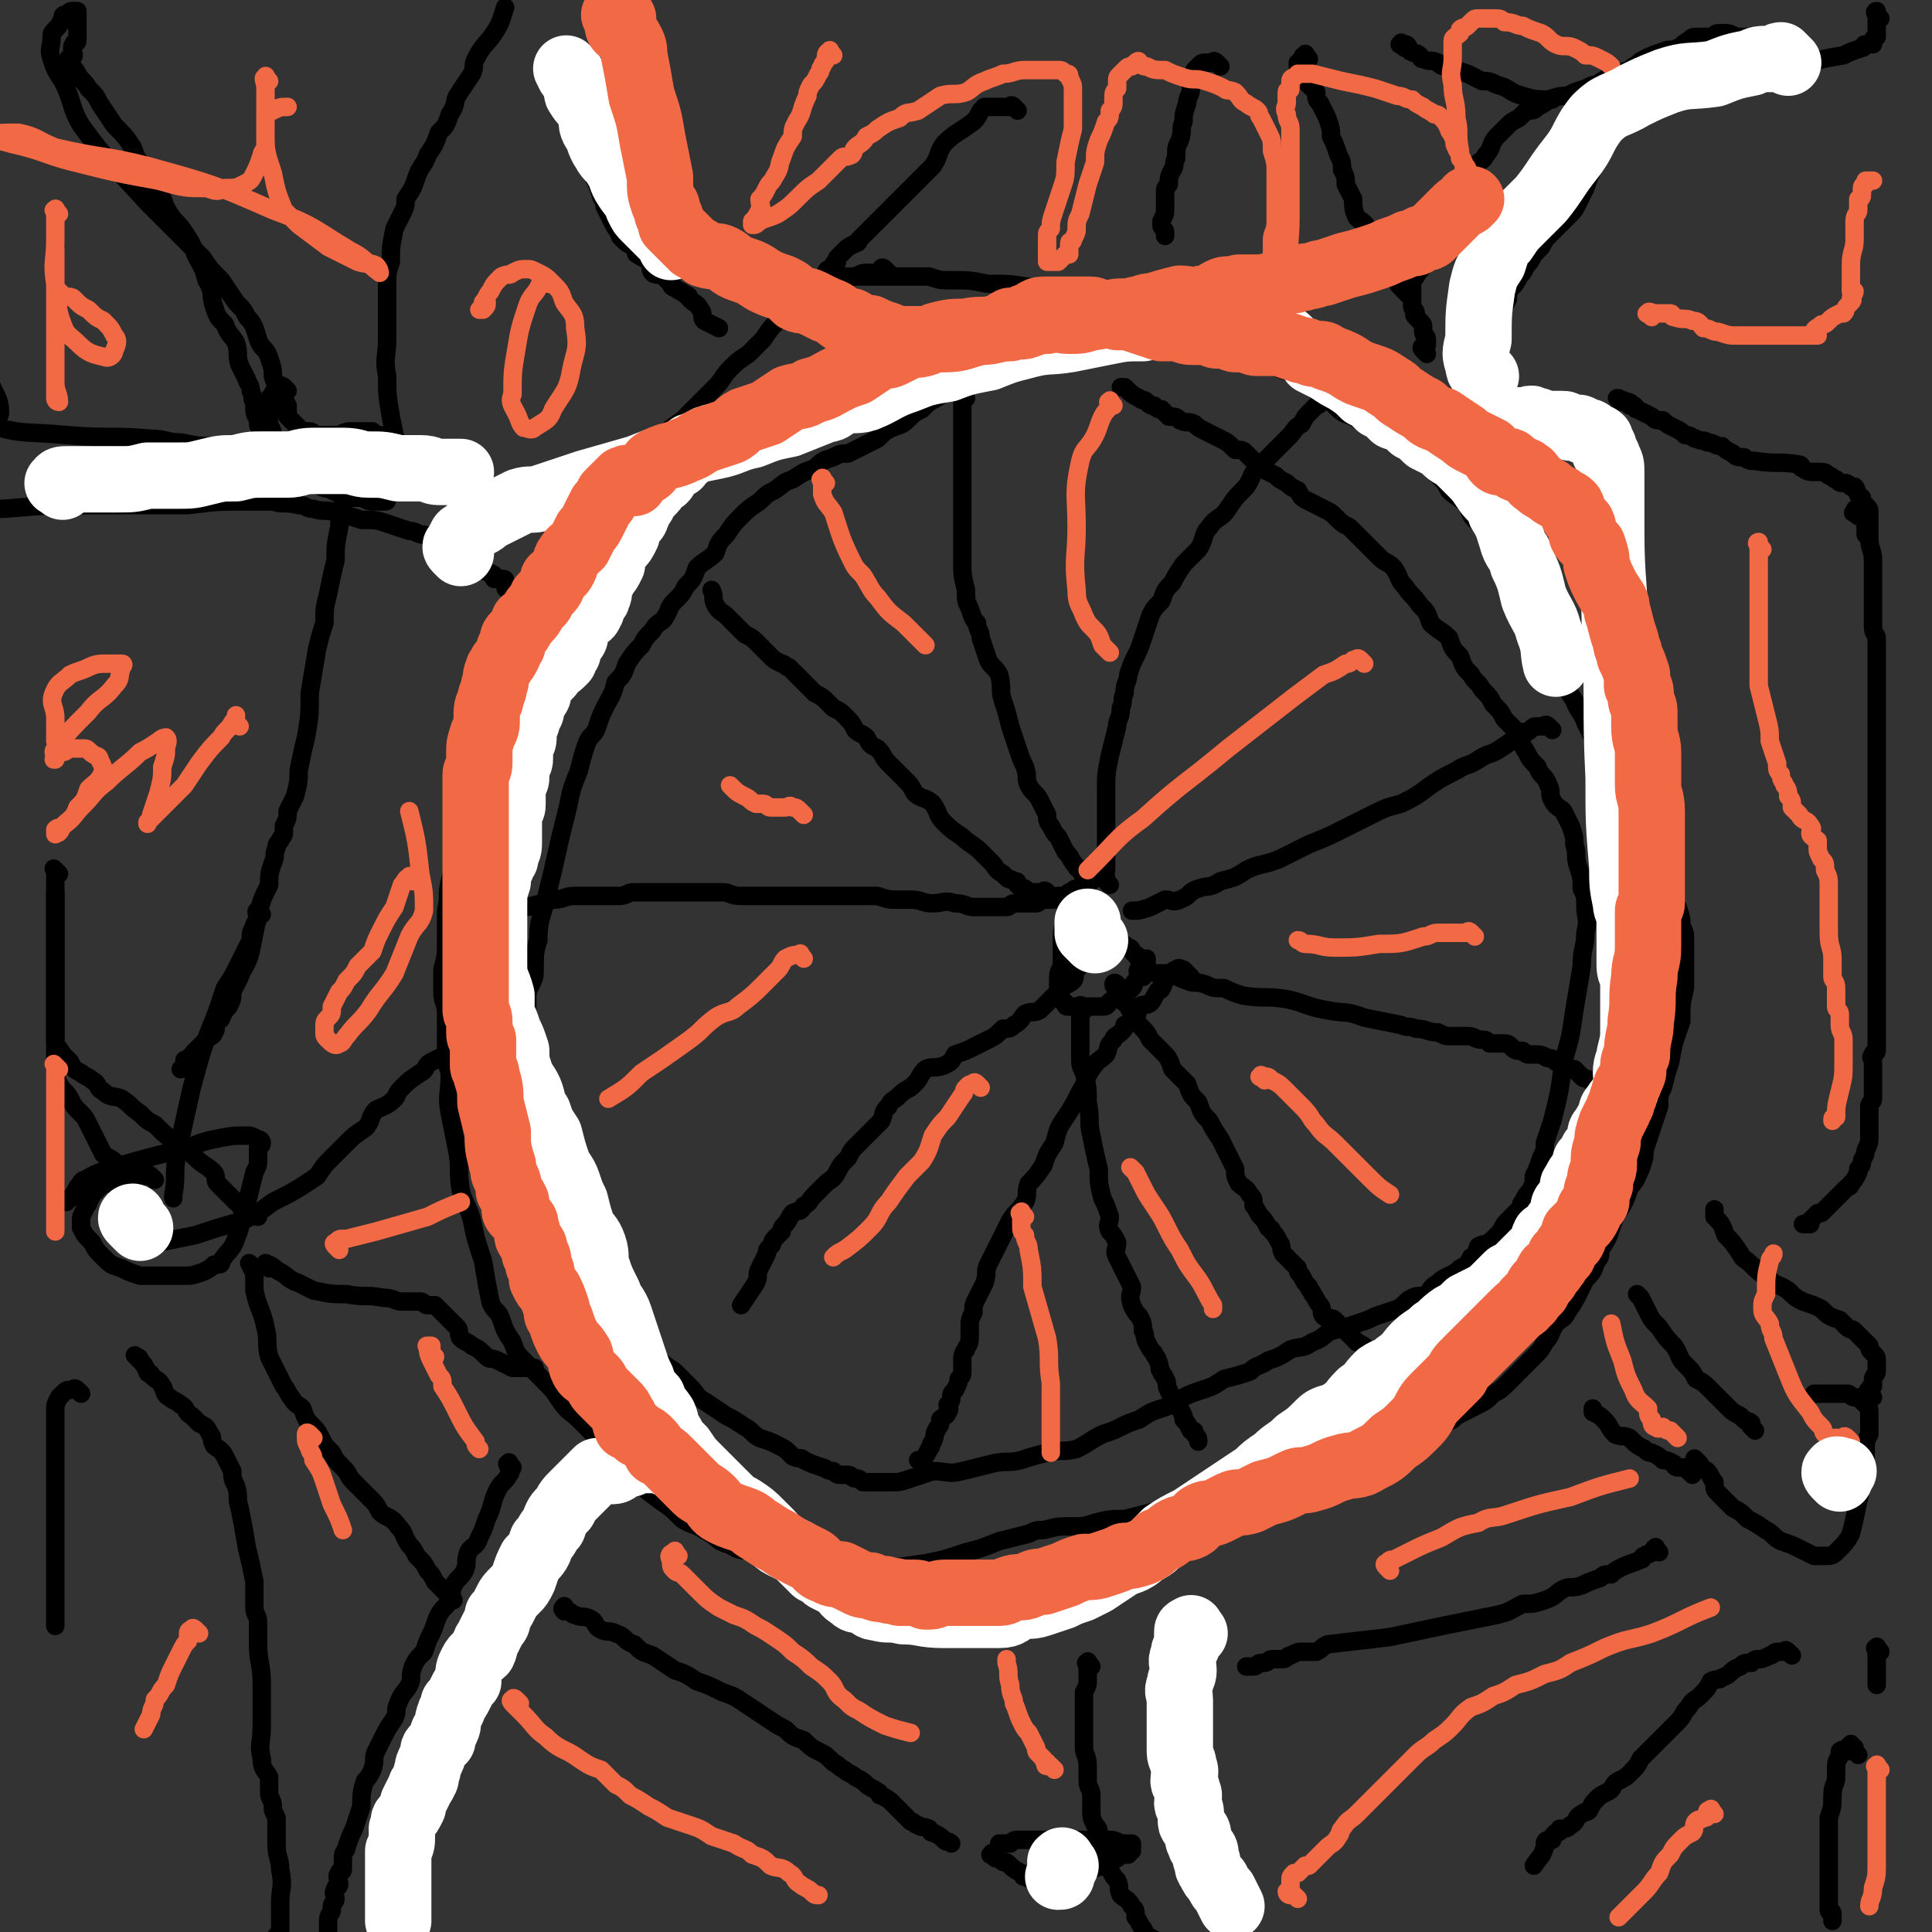 <svg viewBox='0 0 524 524' version='1.1' xmlns='http://www.w3.org/2000/svg' xmlns:xlink='http://www.w3.org/1999/xlink'><rect x="0" y="0" width="524" height="524" fill="#333333" stroke="none"/><g fill='none' stroke='#000000' stroke-width='5' stroke-linecap='round' stroke-linejoin='round'><path d='M241,74c-1,-1 -1,-1 -1,-1 -1,-1 -1,0 -1,0 0,1 0,1 -1,1 -1,0 -1,0 -2,0 -1,0 -1,0 -1,0 -2,0 -2,1 -4,1 -2,0 -2,0 -4,1 -2,1 -2,2 -4,3 -4,3 -4,2 -7,4 -3,2 -3,2 -5,4 -2,2 -2,2 -4,5 -2,2 -2,2 -4,4 -3,2 -3,2 -5,4 -2,2 -2,3 -4,5 -2,2 -2,2 -5,5 -2,2 -2,2 -4,4 -3,2 -3,2 -5,4 -3,3 -3,3 -5,6 -2,3 -2,3 -4,6 -2,3 -2,2 -4,5 -2,3 -2,3 -3,6 -2,3 -3,3 -5,6 -1,3 -1,3 -3,6 -1,2 -1,2 -3,4 -2,3 -1,3 -3,6 -1,2 -2,2 -3,5 -2,2 -2,2 -3,5 -2,2 -1,2 -3,5 -1,3 -1,3 -2,5 -2,3 -2,3 -3,6 -1,3 0,3 -1,6 -2,3 -2,3 -3,6 -2,6 -2,6 -3,12 -1,3 -1,3 -2,7 -1,3 -1,2 -2,5 -1,3 -1,3 -1,6 -1,4 -1,4 -2,8 -1,4 0,4 -1,8 0,4 0,4 0,8 0,4 0,4 -1,8 0,3 0,3 0,6 0,3 1,3 1,6 0,1 0,1 0,3 0,3 0,3 0,6 0,4 0,4 1,7 0,6 -1,6 0,11 1,5 1,5 2,10 1,5 0,5 1,11 1,4 2,4 3,8 1,5 1,5 3,11 1,6 1,6 2,11 1,3 2,2 3,5 1,3 1,3 3,6 1,3 1,3 4,6 2,2 2,2 4,4 3,3 3,3 5,6 2,3 3,3 5,5 2,2 2,2 5,5 3,3 2,3 5,6 3,3 3,3 5,5 3,3 3,3 7,6 3,2 3,2 6,5 3,2 3,1 6,3 4,2 3,3 7,4 3,2 3,1 6,2 3,1 3,2 6,3 3,1 3,1 5,1 6,1 6,1 11,1 5,0 6,1 11,0 7,-1 7,-1 14,-2 5,-1 5,-1 11,-3 4,-1 4,-1 9,-3 4,-1 4,-1 8,-2 2,-1 2,-1 4,-1 4,-1 4,-1 7,-1 4,0 4,0 7,-1 4,-1 4,-1 8,-1 4,-1 4,-1 8,-2 4,-1 4,-1 8,-1 2,-1 3,-1 5,-1 3,-1 3,-1 6,-2 2,0 2,0 4,-1 3,-1 3,-1 6,-2 4,-1 4,-1 8,-3 3,-1 3,-1 7,-2 4,-1 4,0 8,-1 4,-2 4,-2 8,-3 3,-1 3,-1 6,-2 2,0 2,0 3,-1 2,-1 3,-1 5,-2 1,-1 1,-1 3,-2 2,-1 2,-1 4,-2 1,-1 1,-1 3,-2 2,-1 2,-1 4,-2 2,-1 2,-1 4,-3 2,-1 2,-1 4,-3 1,-1 1,-1 3,-3 2,-2 2,-2 4,-4 2,-2 2,-2 3,-4 2,-2 1,-2 3,-5 2,-2 2,-1 3,-3 2,-3 2,-3 3,-5 1,-2 1,-2 2,-4 2,-2 2,-2 3,-5 1,-1 1,-1 1,-3 2,-3 2,-3 3,-6 1,-3 1,-3 3,-6 1,-2 1,-2 2,-5 2,-2 2,-3 3,-5 1,-3 1,-3 1,-5 1,-3 1,-3 2,-6 1,-3 1,-3 2,-6 0,-3 0,-3 1,-5 1,-4 1,-4 2,-7 1,-6 1,-5 3,-11 0,-5 0,-5 1,-9 0,-4 0,-4 0,-8 0,-3 0,-3 0,-5 0,-2 0,-2 -1,-4 0,-2 0,-2 -1,-5 -1,-1 -1,-1 -2,-3 -1,-1 -1,-1 -1,-3 -1,-2 -1,-2 -2,-4 -1,-2 -1,-2 -2,-4 -2,-3 -2,-4 -3,-6 -2,-4 -3,-4 -4,-8 -2,-4 -2,-4 -4,-7 -1,-4 -2,-4 -4,-7 -1,-4 -1,-4 -3,-8 -1,-3 -2,-3 -3,-6 -2,-3 -2,-3 -3,-6 -2,-4 -2,-4 -3,-7 -2,-3 -2,-3 -4,-6 -1,-4 -1,-4 -3,-8 -1,-2 -1,-2 -3,-5 -2,-3 -1,-3 -3,-6 -2,-2 -1,-3 -3,-5 -2,-3 -2,-3 -4,-5 -2,-2 -2,-2 -3,-5 -2,-2 -3,-2 -5,-4 -1,-2 -1,-2 -3,-4 -2,-2 -2,-2 -4,-4 -2,-2 -2,-2 -4,-3 -2,-2 -1,-2 -3,-3 -3,-2 -3,-1 -6,-2 -3,-2 -3,-2 -6,-4 -3,-1 -3,-1 -5,-3 -2,-2 -2,-2 -4,-4 -3,-2 -3,-2 -5,-3 -3,-2 -3,-2 -6,-3 -2,-2 -2,-2 -5,-3 -3,-2 -3,-1 -6,-3 -3,-1 -3,-1 -7,-3 -3,-1 -3,-1 -7,-2 -3,-1 -3,-1 -6,-2 -3,-1 -3,-1 -7,-2 -2,-1 -2,-1 -5,-2 -4,-1 -4,0 -7,-1 -9,-2 -9,-2 -17,-4 -6,-1 -6,-1 -12,-1 -5,-1 -5,-1 -10,-1 -3,0 -3,0 -6,-1 -2,0 -2,0 -4,0 -2,0 -2,0 -4,0 -1,0 -1,0 -3,0 -1,0 -1,0 -2,0 -1,0 -1,0 -2,0 -2,0 -2,0 -4,0 -4,0 -4,0 -7,1 -2,1 -2,1 -5,1 -2,1 -2,1 -4,1 -2,0 -2,0 -4,0 -5,0 -5,0 -10,0 '/><path d='M293,248c-1,-1 -1,-1 -1,-1 -1,-1 0,-1 0,-1 0,-1 0,0 -1,0 0,0 -1,0 -1,0 -1,0 -1,0 -1,1 0,1 0,1 0,2 0,3 -1,2 -1,5 0,2 0,2 0,4 0,2 0,2 0,3 0,2 -1,2 -1,4 0,1 0,1 0,3 0,0 0,0 0,1 0,1 0,1 0,1 0,1 1,1 2,2 0,0 -1,0 0,0 0,1 0,1 1,1 1,0 1,0 2,0 1,0 1,0 3,0 2,0 2,0 4,0 2,0 1,-1 3,-2 2,0 2,0 3,-1 1,-1 1,-1 2,-2 1,-1 0,-1 1,-2 1,-1 1,-1 1,-2 0,-1 1,-1 1,-1 0,-1 1,-1 1,-2 0,0 0,0 0,-1 0,0 0,0 0,0 0,0 0,0 -1,0 0,0 -1,0 -1,0 -1,0 0,-1 -1,-1 0,0 0,0 -1,-1 0,0 0,-1 -1,-1 -2,-2 -3,-1 -5,-3 -2,-2 -2,-2 -5,-5 '/><path d='M301,240c-1,-1 -1,-1 -1,-1 -1,-1 0,-1 0,-1 0,-1 -1,0 -1,0 0,0 0,-1 0,-1 0,-1 1,0 1,-1 0,-1 0,-1 0,-2 0,-1 0,-1 0,-2 0,-1 0,-1 0,-3 0,-3 0,-3 0,-6 0,-4 0,-4 0,-9 0,-4 0,-4 1,-9 1,-4 1,-4 2,-8 0,-2 1,-2 1,-5 1,-2 0,-2 1,-4 0,-3 1,-3 1,-5 1,-3 1,-3 2,-5 1,-2 1,-2 2,-5 1,-3 1,-3 2,-6 1,-2 1,-2 3,-4 1,-3 1,-3 3,-5 1,-2 1,-2 3,-5 2,-2 2,-2 4,-4 2,-3 1,-4 3,-6 2,-3 3,-2 5,-5 2,-3 2,-3 5,-6 2,-3 1,-3 3,-5 3,-3 3,-3 5,-5 2,-2 2,-2 4,-4 1,-1 1,-2 3,-3 1,-2 1,-2 2,-3 1,-1 1,-1 2,-2 0,0 1,0 1,-1 1,-1 1,-1 1,-2 0,0 0,0 0,0 '/><path d='M262,108c-1,-1 -1,-2 -1,-1 -1,0 0,0 0,1 0,0 0,1 0,1 0,1 0,1 0,3 0,1 0,1 0,3 0,1 0,1 0,2 0,1 0,1 0,1 0,2 0,2 0,4 0,2 0,2 0,3 0,3 0,3 0,6 0,3 0,3 0,5 0,4 0,4 0,8 0,4 0,4 0,8 0,4 0,4 1,8 0,3 0,3 1,5 1,3 1,3 2,4 0,2 1,2 1,4 1,3 1,3 2,6 1,2 2,2 3,4 1,4 0,4 1,7 1,3 1,3 2,7 1,3 1,3 2,6 1,3 1,3 2,5 1,3 0,3 1,5 1,2 2,2 3,4 1,2 1,2 2,4 0,1 0,2 1,3 1,2 1,2 2,3 1,2 1,2 2,4 2,2 1,2 3,4 0,1 1,0 1,1 1,2 1,2 1,3 '/><path d='M421,198c-1,-1 -1,-1 -1,-1 -1,-1 -1,0 -1,0 -1,0 -1,0 -2,0 -1,0 -1,0 -2,1 -1,1 -1,0 -3,1 -2,2 -2,2 -5,4 -3,2 -3,1 -6,3 -3,2 -3,1 -6,3 -4,2 -4,2 -7,4 -4,3 -4,3 -8,5 -4,1 -4,1 -8,3 -4,2 -4,2 -8,4 -4,2 -4,2 -9,4 -4,2 -4,2 -8,4 -5,2 -5,1 -9,3 -3,2 -3,2 -7,3 -3,2 -3,1 -6,2 -3,1 -2,2 -5,3 -2,1 -2,0 -4,0 -2,1 -2,1 -4,2 -3,1 -3,1 -5,1 '/><path d='M310,265c-1,-1 -1,-1 -1,-1 -1,-1 0,-1 0,-1 0,0 1,0 1,0 1,0 1,0 1,0 1,0 1,1 3,1 1,0 1,0 3,0 3,1 2,1 5,2 2,1 2,0 5,1 2,1 2,1 5,1 2,1 2,1 5,2 6,1 6,0 12,1 5,1 5,2 11,3 5,1 5,0 10,2 5,1 5,1 10,2 2,1 2,0 4,1 3,0 3,1 6,1 2,1 2,1 3,1 3,0 3,0 5,0 2,0 2,1 4,1 1,0 1,0 2,1 2,0 2,0 3,0 2,0 2,0 3,1 1,1 1,1 3,1 1,1 1,1 2,1 1,0 1,0 2,0 2,0 2,1 3,1 1,0 1,0 2,1 1,0 1,0 2,1 1,1 1,1 2,1 1,0 1,0 1,0 1,1 1,1 2,2 1,1 1,0 2,1 1,0 1,0 2,1 1,1 0,1 1,2 1,1 1,1 1,1 1,1 1,1 2,2 0,1 0,1 1,1 0,1 1,1 1,1 '/><path d='M304,268c-1,-1 -1,-1 -1,-1 -1,-1 -1,0 -1,0 0,1 1,0 1,1 0,1 0,1 0,2 0,1 1,1 2,2 1,1 1,0 1,1 1,2 1,2 2,4 1,1 1,1 1,1 2,2 2,2 3,4 2,2 2,2 3,3 2,2 2,2 3,5 2,2 2,2 4,4 1,3 1,3 3,5 1,3 1,3 3,5 1,2 1,2 3,5 1,2 1,2 2,4 1,2 1,2 2,4 0,2 0,2 1,4 1,1 2,1 3,3 1,1 1,1 1,3 1,1 1,2 2,3 1,1 1,1 2,3 0,0 1,0 1,1 1,1 1,1 2,3 1,1 0,1 1,3 1,1 1,1 2,2 1,1 1,1 2,2 0,1 0,1 1,2 1,2 1,2 2,3 0,1 1,1 1,2 1,1 1,2 2,3 1,1 0,2 1,3 1,1 2,0 3,1 1,1 1,1 2,2 1,1 1,1 2,2 1,1 1,1 2,2 2,1 2,1 4,3 1,1 2,1 4,2 1,0 1,0 2,1 '/><path d='M294,274c-1,-1 -1,-2 -1,-1 -1,0 0,0 0,1 0,1 0,1 0,2 0,0 0,0 0,1 0,0 0,0 0,1 0,1 0,1 0,2 0,0 0,0 0,1 0,1 0,1 0,2 0,1 0,1 0,3 0,3 0,3 1,5 1,4 1,4 1,8 1,5 0,5 1,9 1,5 1,5 2,9 0,4 0,4 1,8 1,2 1,2 2,5 0,2 -1,2 0,4 1,1 1,1 2,3 0,2 -1,2 0,4 1,2 1,2 2,4 1,2 1,2 2,4 0,2 -1,2 0,5 1,2 1,2 2,3 1,2 1,2 1,4 1,1 0,1 1,3 1,2 1,2 2,3 0,1 1,1 1,2 1,2 0,2 1,3 0,1 1,1 1,2 1,1 0,2 1,3 0,1 1,1 1,3 1,0 1,0 1,1 1,1 1,1 2,3 0,0 0,0 0,1 1,1 1,1 2,3 1,0 1,0 1,1 1,1 1,1 1,2 '/><path d='M323,265c-1,-1 -1,-1 -1,-1 -1,-1 -1,-1 -1,-1 -1,0 -1,-1 -2,0 -1,0 -1,1 -2,2 0,0 -1,0 -1,1 -1,1 0,1 -1,2 0,1 -1,0 -1,1 -1,1 -1,2 -2,3 -1,1 -2,0 -3,1 -1,1 0,2 -1,3 -1,1 -1,1 -3,2 0,1 0,1 -1,2 -1,1 -2,1 -2,2 -2,2 -1,2 -2,4 -2,2 -2,1 -4,4 -2,3 -1,3 -3,6 -2,4 -2,4 -4,7 -2,3 -2,3 -3,7 -2,3 -2,3 -3,6 -2,3 -2,3 -4,5 -1,3 0,3 -1,5 -2,3 -2,2 -4,5 -1,2 -1,2 -2,4 -1,2 -1,2 -2,4 -1,2 -1,2 -2,4 -1,2 0,2 -1,5 -1,2 -1,2 -2,4 -1,2 -1,2 -1,4 -1,2 -1,2 -1,4 0,2 0,2 0,3 0,2 -1,2 -1,3 -1,1 -1,2 -1,3 0,1 0,1 0,3 0,1 0,1 -1,2 0,1 0,1 -1,3 -1,1 -1,1 -1,2 0,1 0,1 -1,2 0,1 1,1 0,2 0,1 -1,1 -2,2 0,0 0,1 0,1 0,1 -1,1 -1,2 -1,1 0,1 -1,3 -1,1 0,1 -1,2 -1,2 -1,2 -2,3 -1,0 -1,0 -1,0 '/><path d='M297,258c-1,-1 -1,-2 -1,-1 -1,0 -1,0 -1,1 0,1 0,1 0,2 0,1 -1,1 -1,1 -1,1 -1,1 -2,2 -1,1 0,2 -1,3 -1,1 -2,1 -3,2 -1,1 -1,1 -2,2 -1,1 -1,1 -2,2 -1,1 -1,1 -2,2 -2,1 -2,0 -4,1 -1,1 -1,2 -3,3 -1,1 -1,1 -3,1 -2,2 -2,2 -4,3 -2,1 -2,1 -4,2 -2,1 -2,1 -5,2 -1,2 -1,2 -3,3 -3,1 -3,0 -5,1 -2,2 -1,2 -3,4 -2,2 -2,1 -4,3 -2,2 -2,1 -3,3 -2,2 -1,2 -2,4 -2,2 -2,2 -4,4 -1,1 -1,1 -3,3 -1,1 -1,1 -2,3 -2,2 -2,2 -3,4 -1,2 -2,2 -3,3 -2,2 -2,2 -3,3 -2,2 -1,2 -3,3 -1,2 -1,1 -3,2 -1,1 -1,2 -2,3 -1,1 -1,1 -1,2 -1,1 -1,1 -2,2 -1,1 0,1 -1,2 -1,1 -1,1 -1,2 -1,2 -1,2 -2,4 -1,2 0,2 -1,4 -2,3 -2,3 -4,6 0,0 0,0 0,0 '/><path d='M299,238c-1,-1 -1,-2 -1,-1 -1,0 -1,0 -1,1 -1,1 -1,1 -2,2 -1,1 -1,1 -2,1 -1,0 -1,0 -1,0 -1,0 -1,1 -2,1 -1,1 -1,1 -3,1 -1,1 -1,1 -2,1 -1,0 -1,0 -2,0 -1,0 -1,1 -2,1 -1,0 -1,0 -3,0 -1,0 -1,0 -3,0 -1,0 -1,1 -2,1 -1,0 -1,0 -3,0 -1,0 -1,0 -2,0 -2,0 -2,0 -4,0 -2,0 -2,-1 -5,-1 -3,-1 -3,0 -6,0 -3,0 -3,-1 -6,-1 -2,0 -2,0 -4,0 -2,0 -2,0 -5,-1 -2,0 -2,0 -4,0 -4,0 -4,0 -7,0 -3,0 -3,0 -6,0 -3,0 -3,0 -7,0 -3,0 -3,0 -7,0 -3,0 -3,0 -6,0 -3,0 -3,-1 -5,-1 -2,0 -2,0 -5,0 -1,0 -1,0 -3,0 -1,0 -1,0 -3,0 -1,0 -1,0 -3,0 -2,0 -2,0 -4,0 -1,0 -1,0 -3,0 -2,0 -2,0 -3,0 -2,0 -2,1 -4,1 -1,0 -1,0 -3,0 -1,0 -1,0 -1,0 -2,0 -2,0 -4,0 -2,0 -2,0 -4,0 -3,0 -3,1 -6,1 -3,1 -3,1 -7,2 -1,0 -1,0 -1,0 '/><path d='M285,243c-1,-1 -1,-1 -1,-1 -1,-1 -1,0 -1,0 -1,0 -1,0 -2,0 -1,0 -1,0 -1,0 -1,0 -1,0 -2,-1 -1,0 -1,0 -2,-1 0,-1 0,-1 -1,-1 -1,-1 -1,0 -2,-1 -1,-1 -1,-1 -1,-1 -2,-1 -2,-2 -3,-3 -1,-1 -1,-1 -3,-3 -2,-2 -3,-2 -5,-4 -3,-2 -3,-2 -5,-4 -2,-2 -1,-2 -3,-5 -2,-2 -3,-1 -5,-3 -1,-2 -1,-2 -3,-4 -2,-2 -2,-2 -4,-4 -2,-2 -1,-2 -3,-4 -2,-1 -2,-1 -3,-3 -1,-1 -2,-1 -3,-2 -1,-2 -1,-2 -3,-4 -1,-1 -1,-1 -3,-2 -1,-1 -1,-1 -1,-1 -2,-2 -2,-2 -4,-3 -1,-1 -1,-1 -3,-3 -1,-1 -1,-1 -2,-2 -1,-1 -1,-1 -2,-2 -1,0 -1,-1 -2,-1 -2,-1 -2,-1 -3,-2 -1,-1 -1,-1 -1,-1 -2,-2 -2,-2 -3,-3 -1,-1 -1,-1 -3,-2 -1,-1 -1,-1 -2,-2 -2,-2 -2,-2 -3,-3 -1,-1 -2,-1 -3,-3 -1,-2 0,-2 -1,-4 0,0 0,0 0,0 '/><path d='M308,88c-1,-1 -1,-1 -1,-1 -1,-1 0,-1 -1,-1 0,0 0,0 0,0 -1,0 -1,0 -1,0 0,0 -1,0 -1,0 0,0 0,0 -1,0 -1,0 -1,0 -2,0 0,0 0,0 -1,0 -1,0 -1,0 -2,1 -1,0 -1,0 -2,0 -2,1 -2,1 -4,2 -1,1 -1,1 -3,1 -1,1 -1,1 -3,2 -2,1 -2,1 -4,2 -2,1 -2,1 -4,2 -2,1 -2,1 -4,2 -3,1 -2,1 -5,3 -2,1 -2,0 -5,1 -2,1 -2,1 -5,3 -2,1 -2,1 -5,3 -2,1 -2,1 -4,3 -2,1 -2,1 -3,2 -2,2 -2,2 -5,3 -2,1 -2,1 -4,3 -2,1 -2,1 -4,2 -2,1 -2,1 -4,2 -2,0 -2,0 -4,1 -3,1 -3,1 -5,3 -3,1 -3,1 -6,3 -3,1 -2,1 -5,3 -2,1 -2,1 -4,3 -3,2 -3,2 -5,4 -2,2 -2,2 -4,5 -2,2 -2,2 -3,5 -2,2 -3,2 -5,4 -1,3 -1,3 -3,5 -1,2 -1,2 -3,4 -2,2 -1,2 -3,5 -1,1 -2,1 -3,3 -2,2 -2,2 -3,4 -2,2 -2,2 -4,5 -1,3 -1,3 -3,5 -1,4 -1,3 -3,7 -1,2 -1,2 -2,5 -1,3 -2,2 -3,5 -1,3 -1,3 -2,7 -2,5 -2,5 -3,10 -1,4 -1,4 -2,8 -2,9 -2,9 -4,17 -1,5 -2,5 -2,11 -1,3 -1,4 -1,7 0,3 0,3 -1,5 -1,2 -1,2 -1,5 0,1 0,1 0,2 0,1 0,1 0,3 0,0 -1,0 -1,1 0,1 0,1 0,3 0,1 1,1 1,2 0,1 0,1 0,2 0,2 0,2 0,4 0,2 1,2 1,4 0,3 0,3 0,6 0,3 0,3 1,6 1,3 1,3 2,6 0,3 -1,4 0,7 0,2 1,2 2,4 1,3 0,3 1,6 1,2 2,2 3,4 1,1 1,1 1,3 2,3 2,3 4,5 2,3 2,3 4,6 2,3 2,3 3,6 2,3 2,3 5,5 2,3 2,3 4,5 2,3 2,3 4,6 2,2 2,2 5,4 2,2 2,2 4,4 2,2 2,3 4,4 3,2 3,2 6,4 2,1 2,1 5,3 2,1 2,2 4,3 3,1 3,1 5,2 2,1 2,1 4,3 2,1 2,0 3,1 2,1 2,1 5,2 1,0 1,1 3,1 1,1 1,1 2,1 1,0 1,0 2,0 1,0 1,1 2,1 1,0 1,0 2,1 1,0 1,0 2,0 1,0 1,0 3,0 1,0 1,0 3,0 2,0 2,0 5,-1 3,-1 3,-1 6,-2 4,0 4,1 8,0 4,-1 4,-1 8,-2 4,-1 4,0 8,-1 3,-1 3,-1 7,-2 4,-1 4,0 8,-1 4,-2 3,-2 7,-4 3,-1 3,-1 5,-2 2,-1 2,-1 5,-2 3,-2 3,-2 6,-3 3,-1 3,-1 6,-3 2,-1 2,-1 5,-2 3,-1 3,-1 6,-3 4,-1 4,-1 7,-2 2,-2 2,-1 5,-3 3,-1 3,-1 6,-3 3,-1 3,0 6,-2 3,-1 3,-2 5,-3 4,-1 4,-1 7,-2 3,-1 3,-1 5,-2 3,-1 3,-1 6,-2 2,-1 2,-2 4,-3 2,-1 2,0 4,-1 1,-1 1,-2 3,-3 1,-1 1,-1 3,-2 2,-1 2,-1 3,-2 2,-1 2,-1 3,-3 2,-1 1,-1 2,-3 2,-1 2,0 4,-2 1,-1 1,-1 2,-2 1,-2 1,-2 2,-3 1,-1 1,-1 3,-3 1,-1 0,-1 1,-2 1,-2 1,-2 2,-3 1,-2 1,-2 1,-4 1,-2 1,-2 2,-5 1,-2 1,-2 1,-4 1,-3 1,-3 2,-6 2,-8 2,-8 3,-16 2,-7 2,-7 3,-14 1,-6 1,-6 2,-12 0,-5 1,-5 1,-9 1,-4 0,-4 0,-7 0,-3 0,-3 -1,-5 0,-3 0,-3 -1,-6 -1,-3 0,-3 -1,-6 0,-2 0,-2 -1,-5 -1,-2 -1,-2 -2,-4 -1,-1 -2,-1 -3,-3 -1,-2 0,-2 -1,-4 -1,-3 -2,-2 -3,-5 -2,-2 -2,-2 -3,-4 -2,-3 -1,-3 -2,-5 -2,-2 -2,-2 -4,-4 -1,-2 -1,-2 -3,-4 -1,-2 -1,-2 -3,-4 -1,-2 -2,-2 -3,-4 -2,-2 -2,-2 -3,-5 -2,-2 -2,-2 -3,-5 -2,-2 -3,-2 -5,-4 -1,-3 -1,-3 -3,-5 -2,-3 -2,-2 -4,-5 -2,-2 -1,-2 -3,-5 -2,-2 -2,-1 -4,-3 -2,-2 -2,-2 -4,-4 -2,-2 -2,-2 -4,-4 -2,-1 -2,-1 -4,-3 -1,-1 -1,-1 -3,-2 -2,-1 -2,-1 -4,-2 -2,-1 -2,-1 -3,-3 -2,-1 -2,-1 -3,-2 -2,-1 -2,-1 -3,-2 -2,-1 -2,-1 -4,-2 -2,-2 -2,-2 -4,-4 -1,-1 -1,-1 -3,-1 -2,-2 -2,-2 -4,-3 -2,-1 -2,-1 -4,-2 -2,-1 -2,-1 -3,-2 -2,-1 -2,0 -4,-1 -1,-1 -1,-1 -3,-1 -1,-1 -1,-1 -2,-2 -1,0 -1,0 -2,-1 -1,0 -1,0 -2,-1 -1,-1 -1,0 -2,-1 -2,-1 -2,-1 -4,-3 0,0 0,0 -1,0 '/><path d='M331,18c-1,-1 -1,-1 -1,-1 -1,-1 -1,0 -1,0 -1,0 -1,0 -2,0 0,0 0,0 0,0 -1,0 -1,0 -2,1 0,0 0,0 -1,1 0,0 0,0 0,0 0,1 0,1 0,2 0,0 -1,0 -1,0 -1,1 0,1 0,3 0,2 -1,2 -1,4 -1,3 -1,3 -1,5 -1,2 0,2 -1,5 -1,2 -1,2 -1,5 -1,1 0,2 -1,3 -1,2 -1,2 -1,4 -1,1 -1,1 -1,2 0,1 0,1 0,3 0,1 0,1 0,2 0,1 0,1 -1,3 0,0 0,1 0,1 0,1 1,1 1,2 0,1 0,1 0,1 '/><path d='M355,16c-1,-1 -1,-2 -1,-1 -1,0 -1,1 -1,2 0,0 -1,0 -1,0 0,0 0,1 0,1 0,1 1,0 1,1 0,0 0,1 0,1 1,2 1,2 2,3 1,1 1,1 2,2 0,2 0,2 1,3 1,2 1,2 2,4 1,3 1,3 1,5 1,2 1,2 2,5 1,2 1,2 1,4 1,2 1,2 1,4 1,2 1,2 2,4 0,2 0,3 1,5 1,1 2,1 3,3 1,1 1,1 1,3 1,2 1,2 2,4 1,1 1,1 2,2 0,2 0,2 1,3 1,1 1,1 2,2 0,1 0,1 1,2 1,1 1,1 2,2 0,0 0,0 1,0 '/><path d='M276,30c-1,-1 -1,-1 -1,-1 -1,-1 -1,0 -1,0 0,0 0,0 -1,0 -1,0 -1,0 -2,0 0,0 0,0 0,0 -1,0 -1,0 -2,0 -1,0 -1,0 -2,0 0,0 0,0 -1,1 -1,2 -1,2 -2,3 -4,3 -5,3 -8,6 -2,3 -1,3 -3,6 -2,2 -2,2 -4,4 -3,3 -3,3 -5,5 -2,2 -2,2 -4,4 -2,2 -2,2 -3,3 -2,2 -2,2 -4,4 0,0 0,1 -1,1 -2,1 -2,1 -3,2 -1,1 -1,1 -2,2 0,0 0,0 0,1 0,1 -1,0 -1,1 0,0 0,0 0,1 0,0 0,0 -1,0 0,0 0,0 0,0 -1,0 -1,1 -1,1 '/><path d='M158,16c-1,-1 -1,-2 -1,-1 -1,0 0,0 0,1 0,0 0,1 0,1 0,1 0,1 0,2 0,1 0,1 0,1 0,2 0,2 0,4 0,1 0,1 0,3 0,4 0,4 1,7 1,4 1,4 2,7 0,4 0,4 1,7 1,2 1,2 2,5 0,1 1,1 1,3 1,2 1,2 2,4 1,2 1,2 2,3 0,1 0,1 1,2 1,1 1,1 3,2 1,1 0,2 1,2 1,1 2,1 3,2 1,1 0,2 1,3 1,1 2,0 3,1 1,1 1,1 2,2 0,0 0,1 1,1 1,1 2,1 3,2 1,0 1,1 1,1 2,2 2,1 3,3 1,1 0,2 1,3 2,1 2,1 4,2 '/><path d='M387,96c-1,-1 -1,-1 -1,-1 -1,-1 0,-1 0,-1 1,0 1,0 1,-1 0,0 0,-1 0,-1 0,-1 -1,-1 -1,-2 0,-1 0,-1 0,-1 0,-1 0,-1 -1,-2 -1,-1 -1,-1 -1,-1 -1,-1 0,-1 0,-1 0,-1 -1,-1 -1,-2 0,0 0,-1 0,-1 0,-1 0,-1 0,-2 0,0 0,0 0,0 0,-1 0,-1 0,-2 0,-2 0,-2 1,-3 1,-2 1,-1 2,-3 1,-2 0,-2 1,-4 2,-3 2,-3 4,-6 2,-3 1,-3 3,-6 2,-2 2,-2 3,-5 2,-3 2,-3 3,-6 2,-2 2,-1 3,-3 2,-2 1,-3 3,-5 1,-1 1,-1 3,-3 1,-1 1,-1 3,-2 1,-1 1,-1 2,-2 2,0 2,0 3,-1 2,-1 2,-1 3,-2 3,-1 3,-1 5,-1 2,-1 2,-1 5,-2 2,-1 2,-1 3,-1 3,-2 3,-2 5,-3 2,-1 3,0 5,-2 2,-1 1,-1 3,-2 2,-1 2,-1 5,-2 2,-1 2,0 4,-1 2,-1 1,-1 3,-2 1,-1 1,-1 3,-1 2,0 2,0 3,0 1,0 1,-1 2,-1 1,0 1,0 2,0 2,0 2,1 4,1 1,0 1,0 1,0 1,0 1,0 2,0 '/><path d='M381,13c-1,-1 -2,-1 -1,-1 0,-1 0,0 1,0 1,0 1,1 1,1 1,1 0,1 1,1 1,1 1,0 2,1 1,1 0,1 1,1 2,1 2,0 4,1 1,1 1,1 3,1 2,1 2,1 5,2 2,1 2,1 4,2 2,0 2,0 4,1 4,1 3,2 7,3 3,1 4,1 8,1 '/><path d='M510,5c-1,-1 -1,-1 -1,-1 -1,-1 0,-1 0,-1 0,0 0,1 0,1 0,1 0,1 0,2 0,0 0,0 0,1 0,0 0,0 0,1 0,0 0,0 0,1 0,0 0,0 0,1 0,0 -1,0 -1,1 0,0 0,0 0,1 -1,0 -1,0 -2,0 -1,0 0,1 -1,1 -3,1 -3,1 -5,2 -6,1 -6,1 -12,3 -8,2 -8,1 -15,3 -5,1 -5,1 -10,3 -3,0 -3,0 -7,1 -2,1 -2,0 -4,1 -1,0 -1,1 -2,1 -2,1 -2,1 -3,1 -1,0 -2,-1 -3,0 -1,0 0,1 -1,2 -1,1 -1,1 -2,2 -1,1 -1,0 -2,1 -1,1 -1,2 -2,4 -1,2 -1,2 -3,4 -1,2 -1,2 -2,5 -1,2 -1,2 -2,5 -1,2 -1,2 -2,4 -1,2 -1,2 -2,3 -2,2 -2,2 -4,4 -1,1 -1,1 -2,2 -1,1 -1,1 -2,3 -1,1 -1,1 -2,2 -1,2 -1,2 -2,3 -1,2 -1,2 -2,3 -1,2 -1,2 -2,3 -1,1 -1,1 -1,3 -1,2 -1,2 -2,4 -1,2 -1,2 -2,4 0,3 0,3 -1,6 -1,3 -1,3 -1,6 0,2 0,2 0,3 0,2 0,2 1,4 0,1 1,1 1,1 2,2 2,2 3,3 '/><path d='M442,110c-1,-1 -1,-1 -1,-1 -1,-1 -1,0 -1,0 -1,0 -1,-1 -1,-1 0,0 -1,0 0,0 0,0 1,1 2,1 1,0 1,0 2,1 1,0 0,1 1,1 2,1 2,1 4,2 1,1 1,1 3,1 1,1 1,1 3,2 2,1 2,1 3,2 2,0 2,1 3,1 2,1 2,0 3,1 2,0 2,1 4,1 1,1 1,1 3,2 1,1 1,1 3,1 1,1 2,1 3,1 6,1 6,0 12,1 1,0 0,1 1,1 1,1 2,1 3,1 1,0 1,0 1,0 2,0 2,0 3,1 1,0 1,1 2,1 1,1 1,1 2,1 1,0 1,0 2,1 0,0 1,0 1,0 1,1 0,1 1,2 0,1 1,1 1,1 0,1 0,1 0,2 0,2 1,2 1,3 0,2 0,2 0,3 0,1 0,1 0,2 '/><path d='M504,140c-1,-1 -2,-1 -1,-1 0,-1 0,-1 1,-1 1,0 0,-1 1,-1 0,0 1,0 1,0 1,1 1,1 1,2 0,1 0,1 0,2 0,2 0,2 0,5 0,3 1,3 1,6 0,3 0,3 0,5 0,2 0,2 0,4 0,1 0,1 0,2 0,2 0,2 0,3 0,1 0,1 0,2 0,1 0,1 0,2 0,2 1,2 1,3 0,1 0,1 0,1 0,1 0,1 0,2 0,1 0,1 0,2 0,0 0,0 0,1 0,1 0,1 0,2 0,1 0,1 0,2 0,2 0,2 0,4 0,3 0,3 0,6 0,3 0,3 0,6 0,3 0,3 0,6 0,4 0,4 0,7 0,2 0,2 0,4 0,2 0,2 0,4 0,1 0,1 0,3 0,1 0,1 0,3 0,1 0,1 0,2 0,3 0,3 0,5 0,2 0,2 0,5 0,3 0,3 0,6 0,3 0,3 0,7 0,3 0,3 0,6 0,3 0,3 0,6 0,3 0,3 0,5 0,2 0,2 0,3 0,2 0,2 0,4 0,0 0,0 0,1 0,1 0,1 0,2 0,1 0,1 0,2 0,1 0,1 0,2 0,0 0,0 0,1 0,1 0,1 0,2 0,1 -1,0 -1,1 -1,1 0,1 0,2 0,1 0,1 0,1 0,1 0,1 0,2 0,1 0,1 0,2 0,1 0,1 0,2 0,1 0,1 0,2 0,1 0,1 0,1 0,1 -1,1 -1,2 0,1 0,1 0,3 0,0 0,0 0,1 0,2 0,2 0,3 0,1 0,1 0,1 0,2 0,2 -1,4 0,2 -1,2 -1,3 0,1 0,1 -1,2 0,0 0,0 0,1 -1,2 -1,2 -2,3 0,1 -1,1 -1,1 -1,1 -1,1 -2,2 -1,1 -1,1 -1,1 -1,1 -1,1 -2,2 -1,1 -1,1 -2,2 0,0 -1,0 -1,0 -1,1 -1,1 -2,2 0,0 0,0 0,1 -1,0 -1,0 -1,0 0,0 0,0 -1,0 0,0 0,0 0,0 '/><path d='M476,388c-1,-1 -1,-1 -1,-1 -1,-1 0,-1 0,-1 -1,-1 -1,0 -2,-1 -1,-1 -1,-1 -1,-1 -2,-1 -2,-1 -3,-2 -1,-1 -1,-1 -2,-2 -2,-2 -2,-2 -3,-3 -2,-2 -2,-2 -4,-3 -1,-2 -1,-2 -3,-4 -2,-2 -1,-2 -3,-5 -2,-2 -2,-2 -4,-5 -2,-2 -2,-2 -3,-4 -1,-2 -1,-2 -2,-4 -1,-1 -1,-1 -1,-1 '/><path d='M459,400c-1,-1 -1,-1 -1,-1 -1,-1 -1,-1 -1,-1 -1,0 -1,0 -2,0 -1,0 -1,-1 -1,-1 -2,-1 -2,-1 -3,-1 -1,-1 -1,-1 -3,-2 -1,0 -1,0 -2,-1 -2,-1 -2,-1 -4,-3 -2,-1 -2,0 -4,-1 -2,-2 -1,-2 -3,-4 -1,-1 -1,-1 -3,-2 0,0 0,-1 0,-1 '/><path d='M450,421c-1,-1 -1,-2 -1,-1 -1,0 0,0 -1,1 -1,1 -1,0 -2,1 -1,0 0,1 -1,1 -2,1 -3,1 -5,2 -2,1 -2,1 -3,2 -2,0 -2,0 -3,1 -3,1 -3,1 -5,2 -3,1 -3,0 -5,1 -2,1 -2,2 -5,3 -3,1 -3,1 -6,1 -4,2 -3,2 -7,3 -15,3 -15,3 -29,6 -8,1 -9,1 -17,2 -2,1 -1,1 -3,2 -2,0 -2,0 -4,0 -1,0 -1,0 -3,1 -1,0 -1,1 -2,1 -2,0 -2,0 -3,0 -1,0 -1,1 -2,1 0,0 -1,0 -1,0 -1,0 -1,1 -2,1 -1,0 -1,0 -1,0 -1,0 -1,0 -1,0 '/><path d='M486,449c-1,-1 -1,-1 -1,-1 -1,-1 -1,0 -1,0 -1,0 -1,0 -2,0 -1,0 -1,1 -2,1 -2,1 -2,1 -3,1 -1,0 -1,0 -2,1 -2,0 -2,0 -3,1 -3,1 -2,2 -5,3 -1,1 -1,0 -3,1 -1,2 -1,2 -3,4 -1,1 -2,1 -3,3 -2,2 -1,2 -3,4 -2,2 -2,2 -3,3 -2,2 -2,2 -3,3 -2,2 -2,2 -4,4 -1,2 -1,2 -3,4 -1,1 -1,1 -3,2 -2,1 -1,2 -3,3 -2,1 -2,1 -3,2 -1,1 -1,1 -2,3 -1,1 -1,0 -2,1 -2,1 -1,2 -3,3 -1,1 -1,1 -3,1 0,1 0,1 -1,1 -1,1 -1,1 -1,2 -1,0 -1,0 -1,0 0,0 -1,0 -1,1 0,1 0,1 0,1 -1,3 -1,2 -3,5 0,0 0,0 0,0 '/><path d='M504,476c-1,-1 -1,-1 -1,-1 -1,-1 0,-1 0,-1 0,0 -1,0 -1,0 -1,0 0,-1 0,-1 -1,1 -1,1 -1,2 -1,0 -1,-1 -2,0 0,0 0,0 0,1 0,1 -1,1 -1,3 0,1 0,1 0,3 0,2 -1,2 -1,5 0,3 0,3 -1,6 0,3 0,3 0,5 0,4 0,4 0,7 0,2 0,2 0,5 0,2 0,2 0,5 0,1 0,1 0,3 0,1 1,0 1,1 0,1 0,1 0,2 '/><path d='M510,448c-1,-1 -1,-2 -1,-1 -1,0 0,0 0,1 0,1 0,1 0,2 0,1 0,1 0,3 0,2 0,2 0,4 0,0 0,0 0,0 '/><path d='M296,452c-1,-1 -1,-2 -1,-1 -1,0 0,0 0,1 0,1 0,1 0,2 0,1 0,1 0,2 0,1 0,1 -1,3 0,1 0,1 0,2 0,2 0,2 0,4 0,2 0,2 0,4 0,2 0,2 0,5 0,2 1,2 1,5 0,2 0,2 0,4 0,2 1,2 1,4 0,2 0,2 0,3 0,3 0,3 1,5 1,1 1,1 1,3 1,1 0,1 1,3 1,2 1,1 2,3 0,2 -1,2 0,3 1,2 1,2 2,3 1,2 0,2 1,4 1,1 2,1 3,3 1,1 1,1 1,3 1,1 1,2 2,3 1,2 1,2 3,3 1,1 1,1 2,2 2,1 2,1 4,3 1,1 0,2 1,3 2,1 2,1 4,2 2,1 1,1 3,3 2,2 2,2 3,3 1,1 1,1 2,2 1,0 1,0 2,1 1,1 1,1 1,1 '/><path d='M508,379c-1,-1 -1,-1 -1,-1 -1,-1 0,-1 0,-1 0,-1 1,-1 1,-1 0,0 0,0 0,-1 0,0 0,-1 0,-1 0,-1 1,-1 1,-2 0,-1 0,-1 0,-3 0,0 0,0 0,0 0,-1 0,-1 -1,-2 0,0 0,0 0,0 -1,-1 -1,-1 -1,-2 0,0 0,0 0,0 -1,-1 -1,-1 -2,-2 -1,-1 -1,-1 -2,-2 -1,-1 -1,0 -2,-1 -1,-1 -1,-1 -2,-2 -3,-1 -3,-1 -5,-3 -2,-1 -2,-1 -5,-2 -2,-1 -2,-1 -4,-3 -3,-2 -3,-1 -5,-3 -3,-2 -3,-2 -5,-4 -2,-2 -2,-1 -3,-3 -2,-3 -2,-3 -4,-5 -1,-3 -1,-3 -3,-5 0,-1 0,-1 0,-2 '/><path d='M139,398c-1,-1 -1,-2 -1,-1 -1,0 0,0 0,1 0,1 1,1 0,2 -1,2 -2,2 -3,4 -2,4 -1,4 -3,8 -1,3 -1,3 -2,5 -1,3 -2,2 -3,4 -1,3 0,3 -1,5 -1,2 -2,2 -3,4 -1,2 0,2 -1,4 -1,2 -2,2 -3,4 -1,2 -1,3 -2,5 -1,2 -1,2 -2,5 -2,2 -2,2 -3,4 -1,3 0,3 -1,5 -1,2 -2,2 -3,5 -1,2 0,2 -1,4 -2,3 -2,3 -3,5 -1,2 -1,2 -2,4 -1,2 0,2 -1,5 -1,2 -1,2 -2,3 -1,3 -1,4 -1,7 -1,3 -1,3 -2,6 -1,2 -1,2 -2,5 0,1 -1,1 -1,3 0,1 0,2 0,3 0,1 -1,0 -1,1 -1,1 0,2 0,3 0,1 -1,1 -1,1 -1,2 0,2 0,3 0,1 -1,1 -1,2 0,0 0,0 0,1 0,1 -1,1 -1,3 0,2 0,2 0,4 0,1 0,0 -1,1 '/><path d='M154,437c-1,-1 -1,-2 -1,-1 -1,0 0,1 0,1 0,0 1,0 1,0 1,0 1,1 2,1 2,1 2,0 4,1 2,1 1,2 3,3 2,1 2,0 4,1 3,1 2,2 5,3 2,2 2,2 5,3 3,2 3,2 6,4 3,1 3,1 6,3 3,1 3,1 7,3 3,1 3,1 6,3 3,2 3,2 6,4 3,2 3,2 5,3 2,2 2,2 5,3 2,2 2,2 4,3 2,1 2,1 4,3 2,1 1,1 3,2 1,1 2,1 3,2 2,1 2,1 3,2 1,1 2,1 3,2 1,0 0,1 1,1 2,1 2,1 3,2 1,1 1,1 1,1 1,1 1,1 2,2 1,1 1,1 2,2 1,0 1,1 2,1 1,1 1,0 3,1 1,1 0,1 1,1 2,1 2,1 3,2 1,1 1,0 2,1 '/><path d='M140,161c-1,-1 -1,-1 -1,-1 -1,-1 -1,0 -1,0 0,0 -1,0 -1,-1 0,0 0,-1 0,-1 0,-1 0,-1 -1,-1 -1,0 -1,0 -2,0 0,0 0,-1 0,-1 -1,-1 -1,0 -2,-1 -1,0 0,0 -1,-1 -1,-1 -1,-1 -2,-2 -1,-1 -1,-1 -1,-1 -2,-1 -2,-1 -3,-2 -1,-1 -1,-1 -2,-2 -2,0 -2,0 -3,0 -3,-1 -3,-1 -5,-2 -2,0 -2,-1 -4,-1 -3,-1 -3,-1 -6,-2 -3,-1 -3,-1 -7,-1 -3,-1 -3,-1 -7,-2 -3,-1 -3,0 -6,-1 -2,0 -2,-1 -4,-1 -4,-1 -4,0 -7,-1 -4,0 -4,0 -7,0 -8,0 -8,0 -16,1 -3,0 -3,0 -6,0 -10,0 -10,0 -21,0 -11,0 -11,0 -23,1 -2,0 -2,0 -4,1 -1,0 -1,0 -1,1 -1,0 -1,0 -1,1 -1,1 0,2 0,3 0,1 -1,1 -1,1 0,2 0,2 0,3 0,2 0,2 -1,4 0,1 0,0 0,1 '/><path d='M95,134c-1,-1 -1,-1 -1,-1 -1,-1 -1,0 -1,0 -1,1 0,2 0,3 0,4 -1,4 -1,7 -1,5 -1,5 -1,9 -1,4 -1,4 -2,9 -1,4 -1,4 -1,8 -1,3 -1,3 -2,7 -1,6 -1,6 -2,12 0,6 0,6 -1,12 -1,4 -1,4 -2,9 0,3 0,3 -1,7 -1,2 -1,2 -2,4 0,2 0,2 -1,4 0,1 0,1 0,2 0,1 -1,1 -1,2 -1,1 -1,1 -1,2 -1,2 0,2 -1,4 -1,3 -1,3 -1,6 -2,4 -2,4 -3,8 -1,5 -1,5 -2,10 -1,4 -2,4 -3,7 -1,2 -1,2 -2,4 0,2 0,2 -1,4 -1,1 -1,1 -2,3 0,1 -1,0 -1,1 -1,2 0,2 -1,3 0,1 -1,1 -2,2 0,0 0,0 -1,1 -1,1 -1,1 -2,2 -1,1 -1,1 -1,2 -1,0 -1,0 -1,0 -1,1 -1,0 -1,1 0,1 0,1 -1,2 0,0 0,0 0,0 '/><path d='M127,281c-1,-1 -1,-2 -1,-1 -1,0 0,0 0,1 0,1 -1,0 -1,1 -1,1 0,1 -1,2 -1,1 -1,0 -2,1 -1,0 0,1 -1,1 -2,1 -2,1 -4,2 -2,1 -1,2 -3,3 -3,2 -3,2 -5,4 -2,2 -1,2 -2,3 -2,2 -3,2 -5,3 -2,2 -1,3 -3,5 -3,2 -3,2 -5,4 -2,2 -2,2 -4,4 -2,2 -2,2 -4,5 -6,4 -6,4 -12,7 -4,3 -4,3 -8,5 -7,2 -7,2 -13,4 -5,1 -5,1 -10,2 '/><path d='M71,248c-1,-1 -1,-2 -1,-1 -1,0 0,1 0,2 0,1 -1,1 -1,2 -1,2 -1,2 -1,4 -2,4 -2,4 -4,8 -1,2 -1,2 -3,5 -1,3 -1,3 -2,6 -4,10 -4,10 -7,21 -2,9 -2,9 -4,18 -1,6 0,6 -1,11 0,1 0,1 0,1 '/><path d='M16,237c-1,-1 -1,-1 -1,-1 -1,-1 0,0 0,0 0,1 0,1 0,2 0,1 0,1 0,2 0,2 0,2 0,4 0,5 0,5 0,9 0,4 0,4 0,8 0,4 0,4 0,7 0,3 0,3 0,5 0,2 0,2 0,3 0,1 0,1 0,3 0,1 0,1 0,2 0,1 0,1 0,2 0,2 0,2 0,4 0,1 0,1 0,3 0,2 0,2 1,4 1,2 2,2 3,4 1,2 1,2 3,4 1,1 1,1 2,3 1,2 1,2 2,4 1,2 1,2 2,4 1,1 2,1 3,2 1,1 1,1 2,2 '/><path d='M70,330c-1,-1 -1,-1 -1,-1 -1,-1 -1,0 -1,0 0,0 0,-1 0,-1 -1,0 -1,0 -2,0 -1,0 0,-1 -1,-1 0,-1 0,-1 -1,-1 -1,-1 -1,-1 -2,-2 -1,-1 -1,-1 -1,-1 -1,-1 -1,-1 -2,-2 -1,-1 0,-2 -1,-3 -2,-2 -3,-2 -5,-4 -2,-2 -2,-2 -5,-4 -3,-2 -3,-2 -6,-5 -2,-1 -2,-1 -4,-3 -3,-2 -2,-2 -5,-4 -2,-1 -3,0 -5,-2 -2,-1 -1,-2 -3,-3 -1,-1 -2,-1 -3,-2 -2,-1 -2,-1 -3,-3 -1,-1 -1,-1 -2,-2 -1,-2 -2,-2 -2,-4 0,-1 0,-1 0,-3 0,-4 0,-4 0,-9 0,-7 0,-7 0,-13 0,-7 0,-7 0,-15 '/><path d='M69,344c-1,-1 -2,-2 -1,-1 0,0 0,1 1,2 0,3 0,3 0,5 1,5 2,5 3,10 1,4 0,4 1,8 1,2 1,2 2,4 1,2 1,2 2,4 1,1 1,2 2,3 1,2 2,2 3,3 1,3 1,3 3,5 1,1 1,1 2,3 1,2 1,2 3,4 1,2 1,2 3,4 2,2 1,2 3,4 2,2 2,2 4,4 2,2 2,2 3,4 2,2 3,1 5,4 2,2 1,2 3,5 1,1 1,1 2,3 2,2 2,2 3,4 1,1 1,1 2,3 1,1 1,1 2,2 1,1 1,1 2,2 0,0 0,0 1,1 '/><path d='M73,344c-1,-1 -2,-1 -1,-1 0,-1 0,0 1,0 2,1 1,1 3,2 2,1 2,2 5,3 2,1 2,1 4,2 5,1 5,1 9,1 5,1 5,0 10,1 3,0 3,1 5,1 3,0 3,0 5,0 1,0 1,1 2,1 1,0 1,0 2,0 0,0 0,0 1,1 1,1 1,1 2,2 0,0 0,0 1,1 1,1 1,1 2,2 1,1 0,2 1,3 1,1 2,1 3,2 2,1 2,1 4,3 1,1 1,0 3,1 2,1 2,1 4,2 3,0 3,0 6,0 '/><path d='M38,369c-1,-1 -2,-2 -1,-1 0,0 1,0 1,1 1,1 1,1 2,3 0,1 1,0 1,1 2,2 2,1 3,3 1,1 0,2 2,3 1,1 2,1 3,2 2,1 1,2 3,3 1,1 1,1 2,2 2,1 2,1 3,3 1,1 0,1 1,3 1,1 2,1 3,3 1,2 1,2 2,4 0,2 0,2 1,4 1,3 0,3 1,6 1,5 1,5 2,11 1,4 1,4 2,9 0,3 0,3 0,7 0,2 1,2 1,4 0,3 0,3 0,6 0,5 1,5 1,11 0,5 0,5 0,11 0,5 -1,5 0,9 0,3 1,3 2,5 0,2 0,2 0,4 0,2 1,2 1,4 0,1 0,1 1,3 0,1 0,1 0,2 0,2 0,3 0,5 0,4 1,4 1,7 1,5 0,5 0,9 0,4 0,4 0,8 0,1 0,1 -1,1 '/><path d='M22,378c-1,-1 -1,-1 -1,-1 -1,-1 -1,0 -2,0 0,0 0,0 0,0 -1,0 -1,0 -2,1 -1,1 -1,1 -1,1 -1,2 -1,2 -1,3 0,1 0,1 0,2 0,1 0,1 0,2 0,3 0,3 0,5 0,4 0,4 0,8 0,6 0,6 0,11 0,5 0,5 0,10 0,3 0,3 0,6 0,2 0,2 0,4 0,2 0,2 0,3 0,2 0,2 0,3 0,1 0,1 0,3 0,1 0,1 0,2 0,0 0,0 0,0 '/><path d='M42,320c-1,-1 -1,-1 -1,-1 -1,-1 -1,0 -2,0 -1,0 -1,0 -3,0 -1,0 -1,0 -3,0 -1,0 -1,0 -2,1 -1,1 -1,1 -3,1 -1,1 -1,1 -2,2 -1,1 -1,1 -2,3 0,1 -1,1 -1,2 -1,2 -1,2 -1,3 0,1 0,1 0,2 1,2 1,2 3,4 1,2 1,2 3,4 2,2 2,2 5,3 2,1 2,1 5,2 3,0 3,0 5,0 4,0 4,0 7,0 2,0 2,0 5,-1 2,-1 2,-1 3,-2 2,0 2,0 2,-1 2,-3 3,-3 4,-6 2,-5 1,-5 3,-10 1,-4 1,-4 2,-8 1,-2 1,-2 1,-3 0,-2 0,-2 0,-4 0,0 1,0 1,-1 0,-1 -1,-1 -1,-1 -2,-1 -2,-1 -3,-1 -4,0 -4,0 -9,1 -5,1 -5,2 -10,3 -8,2 -8,2 -15,4 -5,2 -5,1 -10,4 -1,0 -1,1 -2,2 -1,2 -1,2 -3,4 '/><path d='M270,504c-1,-1 -2,-1 -1,-1 0,-1 0,0 1,0 1,1 1,1 2,2 1,0 1,0 2,1 1,1 1,1 3,2 1,1 0,1 1,1 2,1 2,1 3,1 1,0 1,0 3,0 2,0 2,0 3,0 3,-1 3,-1 6,-2 3,-1 3,-1 6,-2 2,-1 2,-1 4,-2 1,-1 1,-1 3,-1 0,-1 1,-1 1,-1 0,-1 0,-1 0,-1 0,-1 0,-1 0,-1 -1,0 -1,0 -2,0 -2,0 -2,-1 -4,-1 -2,0 -2,0 -4,0 -4,0 -4,0 -8,0 -3,0 -3,0 -6,0 -3,0 -3,0 -6,0 -2,0 -2,0 -3,1 -1,0 -1,0 -2,0 -1,0 -1,0 -1,0 '/><path d='M461,397c-1,-1 -2,-2 -1,-1 0,0 0,0 1,1 0,1 0,1 0,1 1,1 1,0 2,1 1,1 1,2 2,3 0,2 0,2 1,3 2,2 2,2 4,4 2,1 2,1 4,3 2,1 2,1 5,3 2,1 2,2 4,3 3,1 3,1 5,2 2,1 2,1 4,2 2,0 2,0 3,0 2,0 2,0 4,-2 1,-1 2,-2 3,-4 1,-4 1,-4 2,-9 1,-3 0,-3 1,-7 1,-3 1,-3 1,-6 0,-3 0,-3 1,-5 0,-1 0,-1 0,-2 0,-2 0,-2 0,-3 0,-1 0,-1 0,-1 0,-1 0,-1 -1,-2 -1,-1 -1,-1 -2,-2 0,0 0,0 -1,0 -1,0 -1,-1 -2,-1 -1,0 -1,0 -2,0 -2,0 -2,0 -4,0 0,0 0,0 -1,0 -1,0 -1,0 -2,0 0,0 0,0 0,0 '/><path d='M111,133c-1,-1 -1,-1 -1,-1 -1,-1 0,-1 0,-1 0,-1 0,-1 0,-1 0,0 -1,0 -1,-1 0,0 0,0 0,-1 0,-1 -1,-1 -1,-2 0,-2 0,-2 0,-4 -1,-4 -1,-4 -2,-9 -1,-6 -1,-6 -1,-11 -1,-5 0,-5 0,-10 0,-4 0,-4 0,-8 0,-3 0,-3 0,-7 0,-3 0,-3 1,-6 0,-4 0,-4 1,-9 1,-2 1,-2 2,-4 1,-2 1,-2 1,-4 2,-3 2,-3 3,-6 1,-3 2,-3 3,-6 2,-3 2,-3 3,-6 2,-2 2,-2 3,-5 2,-3 1,-3 2,-5 2,-3 2,-3 4,-6 1,-2 0,-2 1,-4 2,-4 3,-4 5,-7 2,-3 2,-4 3,-7 '/><path d='M78,106c-1,-1 -1,-1 -1,-1 -1,-1 -1,0 -1,0 0,1 0,1 -1,1 0,0 -1,0 -1,1 0,0 0,0 -1,1 0,0 0,0 0,0 0,1 0,1 0,2 0,0 0,0 0,1 0,2 0,2 0,4 0,1 1,1 1,3 1,1 1,1 2,3 1,2 1,2 3,4 1,2 2,2 3,3 2,2 2,2 5,4 2,1 2,0 3,1 2,1 2,1 5,2 1,0 1,0 3,0 1,0 1,1 3,1 1,0 2,0 3,0 1,0 1,0 1,-1 1,-1 1,-1 2,-2 0,-1 0,-1 0,-2 0,-2 0,-2 0,-3 0,0 0,-1 0,-1 0,-2 -1,-2 -1,-3 0,-1 1,-2 0,-3 0,-1 -1,0 -2,-1 -1,-1 0,-1 -1,-2 0,0 -1,0 -1,0 -1,0 -1,-1 -1,-1 -1,0 -1,0 -1,0 -1,0 -1,0 -2,0 -1,0 -1,0 -1,0 -1,0 -1,0 -2,0 -1,0 -1,0 -3,1 0,0 0,0 -1,0 -1,0 -1,0 -1,0 -1,0 -1,0 -2,0 -1,0 -1,0 -2,0 -1,0 -1,-1 -2,-1 -1,0 -1,0 -2,0 -1,-1 -1,-1 -2,-2 -1,-1 -1,-1 -2,-2 0,-1 0,-2 0,-3 -1,-2 -1,-2 -2,-3 -1,-2 -1,-2 -2,-5 0,-2 0,-2 -1,-5 -1,-3 -2,-2 -3,-5 -1,-3 -1,-4 -3,-6 -1,-2 -1,-2 -3,-4 -2,-3 -2,-3 -4,-6 -3,-3 -3,-3 -5,-6 -4,-4 -4,-4 -7,-7 -4,-4 -4,-4 -8,-8 -9,-10 -10,-10 -18,-21 -3,-5 -2,-6 -5,-12 -2,-3 -2,-3 -3,-6 -1,-3 0,-3 0,-6 0,-1 0,-1 1,-2 1,-1 1,-1 2,-3 0,-1 0,-1 1,-1 1,-1 1,-1 2,-1 0,0 0,0 1,0 0,1 0,1 0,2 0,1 0,1 0,2 0,1 0,1 0,2 0,1 0,1 0,2 0,1 -1,0 -1,1 -1,1 0,2 0,3 0,1 -2,0 -1,1 0,2 1,2 2,4 1,2 2,2 3,4 2,2 2,2 3,4 2,3 2,3 4,6 3,3 3,3 5,6 1,3 1,3 3,5 2,4 2,3 4,7 2,3 1,3 3,6 2,3 2,2 4,5 2,3 2,3 3,6 2,4 2,3 3,7 2,3 1,4 2,7 1,3 1,3 3,5 1,3 2,3 3,5 1,3 0,3 1,6 1,2 1,2 2,4 0,1 1,1 1,3 1,2 0,2 1,3 0,1 0,1 0,2 0,2 1,2 1,3 0,1 0,1 0,1 0,1 1,1 1,2 0,1 0,1 0,2 0,0 0,1 0,1 0,0 -1,0 -1,0 -1,0 -1,1 -1,1 -1,1 -1,1 -2,1 -2,0 -2,0 -3,0 -1,0 -1,-1 -2,-1 -2,0 -2,0 -3,0 -5,0 -5,0 -10,-1 -4,0 -4,-1 -8,-1 -11,-1 -11,0 -23,-1 -10,-1 -13,0 -21,-3 -2,0 3,-1 3,-3 0,-4 -1,-4 -3,-9 0,-3 0,-3 -1,-7 -1,-2 0,-2 -1,-5 -1,-3 -1,-3 -1,-6 -1,-3 0,-3 0,-7 0,0 0,0 0,0 '/></g>
<g fill='none' stroke='#F26946' stroke-width='5' stroke-linecap='round' stroke-linejoin='round'><path d='M65,197c-1,-1 -1,-1 -1,-1 -1,-1 0,-1 0,-1 0,0 0,-1 0,-1 0,0 0,1 -1,2 -1,2 -2,2 -3,4 -3,3 -3,3 -6,7 -2,3 -2,3 -4,6 -2,2 -2,2 -4,4 -1,1 -1,1 -3,3 -1,1 -1,1 -1,1 -1,1 -1,1 -2,2 0,0 0,1 0,0 1,-1 1,-1 1,-2 1,-3 1,-3 2,-6 1,-4 1,-4 1,-7 1,-3 1,-3 1,-5 0,-1 1,-2 0,-3 0,0 -1,0 -2,1 -3,2 -3,2 -5,3 -4,4 -5,4 -9,8 -4,3 -3,3 -7,7 -2,2 -2,3 -5,5 -1,1 -1,0 -2,1 0,0 0,2 0,1 1,0 1,0 2,-2 2,-2 3,-2 4,-5 2,-2 2,-2 3,-5 2,-2 3,-2 4,-5 0,-1 0,-1 -1,-3 0,-1 -1,-1 -1,-1 -2,-1 -2,-2 -3,-2 -1,0 -2,0 -3,0 -2,0 -2,1 -3,1 -1,0 -1,0 -2,1 0,0 0,0 0,1 -1,0 0,0 0,0 0,-1 -1,-2 0,-3 4,-5 4,-5 9,-10 3,-4 4,-3 7,-7 2,-2 1,-2 2,-5 0,0 1,-1 0,-1 -1,0 -2,0 -4,0 -2,0 -3,0 -5,1 -2,1 -3,1 -5,2 -2,2 -3,2 -4,4 -2,4 0,4 0,8 0,3 0,3 0,6 '/><path d='M16,58c-1,-1 -1,-2 -1,-1 -1,0 0,0 0,1 0,0 0,0 0,1 0,1 0,1 0,2 0,2 0,2 0,4 0,6 -1,6 0,12 1,5 0,6 2,11 1,3 2,3 4,5 3,3 4,3 8,4 1,0 2,-1 2,-2 1,-2 1,-3 0,-4 -1,-2 -1,-2 -3,-4 -2,-1 -2,-1 -4,-3 -2,-1 -2,-1 -4,-3 -1,-1 -2,0 -3,-1 -1,-1 -1,-1 -2,-2 0,0 0,-1 0,-1 0,0 0,0 0,0 0,0 0,0 0,-1 0,0 0,0 0,-1 0,0 0,-1 0,-1 0,1 0,2 0,3 0,4 0,4 0,8 0,6 0,6 0,12 0,3 0,3 0,6 0,1 0,1 0,3 0,1 0,1 0,2 0,1 1,1 1,1 0,-2 -1,-3 -1,-5 0,-5 0,-5 0,-10 0,-4 0,-4 0,-9 0,-4 0,-4 0,-8 0,-3 0,-3 0,-6 0,-1 0,-1 0,-3 0,0 0,-1 0,0 0,0 0,1 0,2 0,2 0,2 0,3 0,2 0,2 0,4 0,1 0,1 0,2 0,0 0,0 0,0 '/><path d='M73,22c-1,-1 -1,-2 -1,-1 -1,0 0,1 0,3 0,2 0,2 0,4 0,4 0,4 0,8 0,5 0,5 2,11 1,5 1,5 3,10 2,2 2,2 4,4 4,3 4,3 8,6 4,2 4,2 8,4 3,1 3,0 5,1 1,1 1,2 1,2 -4,-3 -4,-4 -8,-6 -10,-6 -10,-7 -21,-11 -16,-7 -16,-7 -34,-12 -12,-3 -12,-2 -25,-5 -5,-2 -5,-3 -10,-4 -4,0 -7,0 -8,1 0,1 3,1 6,2 9,2 9,3 17,5 12,3 12,3 23,5 7,2 7,2 13,2 3,1 3,1 5,0 3,0 3,0 5,-1 2,-1 2,-1 3,-3 1,-2 1,-2 2,-5 0,-1 1,-1 1,-3 0,-2 0,-2 0,-4 0,-1 0,-1 0,-2 0,-1 0,-1 0,-2 0,-1 0,-1 0,-1 0,0 0,1 0,1 1,0 1,-1 2,-1 2,-1 2,-1 4,-1 '/><path d='M149,77c-1,-1 -1,-2 -1,-1 -1,0 -1,0 -2,2 -1,2 -2,2 -3,5 -2,6 -2,6 -3,12 -1,6 -1,6 -1,12 -1,2 0,3 1,5 1,2 1,3 2,4 1,0 2,1 3,0 3,-2 4,-2 5,-5 3,-5 4,-5 5,-11 1,-5 2,-5 1,-11 0,-4 -1,-4 -3,-7 -1,-3 -1,-3 -3,-5 -2,-2 -2,-2 -4,-3 -2,-1 -2,-1 -3,-1 -2,0 -2,0 -4,1 -1,1 -1,0 -3,1 -2,2 -2,2 -3,4 -1,1 -1,2 -2,3 0,1 0,1 -1,2 0,0 0,0 0,0 1,0 1,0 1,0 1,-1 1,-1 1,-2 '/><path d='M112,239c-1,-1 -1,-2 -1,-1 -1,0 -1,1 -2,2 -1,3 -1,3 -2,6 -2,3 -2,3 -4,7 -1,2 -1,2 -2,5 -2,2 -2,2 -4,4 -1,2 -1,2 -3,4 -1,2 -1,2 -2,3 -1,2 -1,2 -2,4 0,2 0,2 -1,3 -1,1 -1,1 -1,3 0,0 0,1 0,1 0,1 0,1 1,2 1,1 2,2 3,1 1,0 1,-1 2,-2 3,-4 3,-3 6,-7 3,-5 4,-5 7,-10 2,-5 2,-5 4,-10 2,-4 3,-3 4,-7 0,-5 0,-5 -1,-10 -1,-9 -1,-9 -3,-17 '/><path d='M54,443c-1,-1 -1,-1 -1,-1 -1,-1 -1,0 -1,0 0,0 -1,0 -1,1 0,1 0,1 0,2 -1,1 -1,1 -2,3 -1,2 -1,2 -2,4 -1,2 -1,2 -2,5 -2,2 -1,2 -3,4 0,2 -1,2 -1,4 -1,2 -1,2 -2,4 0,0 0,0 0,0 '/><path d='M16,290c-1,-1 -1,-1 -1,-1 -1,-1 0,0 0,0 0,0 0,0 0,0 0,1 0,1 0,1 0,3 0,3 0,6 0,8 0,8 0,15 0,7 0,7 0,14 0,4 0,4 0,9 '/><path d='M85,390c-1,-1 -1,-1 -1,-1 -1,-1 -1,0 -1,0 0,0 0,1 0,1 0,1 0,1 1,3 0,1 1,1 1,3 2,3 2,3 3,6 1,3 1,3 2,6 2,4 2,4 3,7 '/><path d='M118,368c-1,-1 -1,-1 -1,-1 -1,-1 0,-1 0,-1 0,0 0,-1 0,-1 0,0 -2,0 -1,0 0,1 0,2 1,4 1,2 1,2 2,4 1,1 1,1 1,3 2,3 2,3 4,7 2,4 2,4 5,8 0,1 0,1 1,2 '/><path d='M92,339c-1,-1 -1,-1 -1,-1 -1,-1 0,-1 0,-1 1,-1 1,-1 2,-1 1,0 1,0 1,0 4,-1 4,-1 8,-2 7,-2 7,-2 14,-4 4,-2 4,-2 9,-4 '/><path d='M141,462c-1,-1 -1,-1 -1,-1 -1,-1 -1,0 -1,0 -1,0 0,1 0,1 1,1 1,1 2,2 1,1 1,1 1,1 3,3 3,4 6,6 4,4 5,3 9,6 3,2 3,2 6,3 2,2 2,2 4,4 2,1 2,1 4,3 2,1 2,1 5,3 2,1 2,1 5,3 3,1 3,1 6,2 3,1 3,1 6,3 3,1 3,1 6,2 3,2 3,1 5,3 3,1 3,1 5,3 2,1 3,0 5,2 2,1 1,2 3,3 1,1 2,1 3,2 1,1 1,1 2,1 '/><path d='M184,422c-1,-1 -1,-2 -1,-1 -1,0 -2,1 -1,2 0,2 0,2 1,3 1,1 1,0 2,1 2,2 2,2 4,4 3,3 3,3 6,5 2,1 2,1 4,2 3,1 3,1 6,3 2,1 2,1 5,3 3,2 3,2 5,4 3,2 3,2 5,4 3,2 3,2 5,4 2,2 1,3 4,5 2,2 2,2 4,3 3,2 3,2 7,4 3,1 3,1 7,2 0,0 0,0 0,0 '/><path d='M286,480c-1,-1 -1,-1 -1,-1 -1,-1 -1,0 -1,0 -1,0 0,-1 0,-1 0,0 -1,0 -1,-1 -1,-1 -1,-1 -1,-1 -1,-1 -1,-1 -1,-2 -1,-2 -1,-2 -2,-4 -1,-1 -1,-1 -2,-3 -1,-2 -1,-3 -2,-5 0,-2 -1,-2 -1,-5 -1,-3 0,-3 -1,-6 0,-1 0,-1 0,-1 '/><path d='M352,515c-1,-1 -1,-1 -1,-1 -1,-1 -1,0 -1,0 0,0 -1,0 -1,-1 0,0 1,0 1,-1 0,0 0,0 0,-1 0,0 0,-1 0,-1 0,-1 0,-1 1,-2 0,0 1,0 1,0 1,-1 1,-1 2,-2 0,0 1,0 1,0 1,-1 1,-1 2,-2 1,-1 1,-1 1,-1 1,-1 1,-1 2,-2 1,-1 2,-1 3,-3 1,-1 0,-1 1,-2 2,-3 2,-2 4,-4 3,-3 3,-3 6,-6 3,-3 3,-3 7,-7 1,-1 1,-1 3,-3 2,-2 3,-2 5,-4 3,-2 3,-2 5,-4 2,-2 2,-3 5,-5 3,-1 3,-1 6,-3 3,-1 3,-1 6,-3 4,-1 4,-1 8,-3 4,-1 4,-1 7,-3 5,-2 5,-2 9,-4 7,-3 7,-2 13,-4 8,-3 8,-4 16,-7 '/><path d='M377,426c-1,-1 -1,-1 -1,-1 -1,-1 0,-1 0,-1 1,-1 1,-1 2,-1 2,-1 2,-1 4,-2 4,-2 4,-2 9,-4 5,-3 5,-3 10,-4 3,-2 4,-1 7,-2 9,-3 9,-3 18,-5 8,-3 8,-3 16,-5 '/><path d='M465,492c-1,-1 -1,-2 -1,-1 -1,0 -1,0 -1,1 0,1 0,1 -1,1 -1,1 -1,0 -2,1 -1,1 0,2 -1,3 -2,1 -2,1 -3,2 -2,2 -2,2 -3,4 -2,2 -2,2 -3,5 -2,2 -2,3 -4,5 -3,3 -3,3 -5,5 -1,1 -1,1 -2,2 '/><path d='M510,480c-1,-1 -1,-2 -1,-1 -1,0 0,0 0,1 0,1 0,1 0,2 0,1 0,1 0,3 0,2 0,2 0,4 0,3 0,3 0,7 0,4 0,4 0,9 0,4 0,4 -1,7 0,3 -1,3 -1,5 '/><path d='M502,391c-1,-1 -1,-1 -1,-1 -1,-1 -1,0 -1,0 -1,0 -1,0 -1,0 -1,0 -1,0 -2,0 -1,0 -1,0 -2,-1 -1,-1 0,-1 -1,-2 -2,-2 -2,-2 -3,-4 -4,-5 -4,-5 -6,-10 -2,-5 -2,-5 -4,-10 0,-2 -1,-2 -1,-4 -1,-2 -2,-2 -2,-4 0,-2 0,-2 1,-4 0,-5 0,-5 1,-9 0,-1 1,-1 1,-2 '/><path d='M455,390c-1,-1 -1,-1 -1,-1 -1,-1 -1,-1 -1,-1 -1,0 -1,0 -2,-1 -1,0 -1,1 -2,0 -1,0 -1,-1 -1,-2 -1,-1 -1,-1 -1,-3 -2,-2 -3,-2 -4,-5 -2,-4 -2,-4 -3,-8 -2,-5 -2,-5 -3,-10 '/><path d='M343,293c-1,-1 -2,-1 -1,-1 0,-1 0,0 1,0 1,0 1,0 2,1 2,1 2,1 4,3 2,2 2,2 4,4 3,3 2,3 4,5 2,3 3,3 5,5 2,2 2,2 5,5 2,2 2,2 4,4 3,3 3,3 6,5 '/><path d='M308,318c-1,-1 -2,-2 -1,-1 0,0 0,0 1,1 1,2 1,2 2,4 1,2 1,2 3,5 2,3 2,3 3,5 2,4 2,4 4,7 2,4 2,4 5,8 2,3 2,4 4,7 0,1 0,1 0,1 '/><path d='M278,330c-1,-1 -1,-2 -1,-1 -1,0 0,0 0,1 0,1 0,1 0,2 0,2 0,2 1,3 0,2 1,2 1,4 1,5 1,5 1,10 2,7 2,7 4,14 1,6 0,6 1,12 0,5 0,5 0,9 0,5 0,5 0,10 '/><path d='M266,295c-1,-1 -1,-1 -1,-1 -1,-1 -1,0 -1,0 -1,0 -1,0 -2,1 -1,1 0,1 -1,2 -2,3 -2,3 -4,6 -2,2 -2,2 -4,5 -1,3 -1,4 -3,7 -2,2 -2,2 -4,4 -3,4 -3,4 -5,7 -3,3 -2,4 -5,7 -3,3 -3,3 -7,6 -2,1 -2,1 -3,2 '/><path d='M218,260c-1,-1 -1,-2 -1,-1 -2,0 -2,0 -4,1 -1,1 -1,2 -2,3 -2,2 -2,2 -4,4 -3,3 -3,3 -7,6 -2,2 -3,1 -6,3 -4,3 -3,3 -7,6 -7,5 -7,5 -13,9 -4,4 -4,4 -9,7 '/><path d='M218,221c-1,-1 -1,-1 -1,-1 -1,-1 -1,-1 -2,-1 -1,-1 -1,0 -2,0 -1,0 -1,0 -3,0 0,0 0,0 -1,0 -1,0 -1,-1 -2,-1 -1,0 -1,0 -2,0 -2,-1 -1,-1 -3,-2 -2,-1 -2,-1 -4,-3 '/><path d='M224,131c-1,-1 -1,-2 -1,-1 -1,0 0,0 0,1 0,1 0,1 0,3 1,3 1,2 3,5 2,6 2,7 5,13 1,2 1,2 3,4 2,3 2,4 4,6 3,4 3,4 7,7 3,3 3,3 6,6 '/><path d='M302,110c-1,-1 -1,-2 -1,-1 -1,0 0,0 0,1 -1,2 -1,1 -2,3 -1,2 -1,3 -2,5 -2,4 -3,3 -4,7 -2,9 -1,9 -1,18 0,8 -1,8 0,17 0,4 1,4 2,7 1,2 1,2 2,3 2,2 2,2 3,5 1,1 1,1 2,2 '/><path d='M370,180c-1,-1 -1,-1 -1,-1 -1,-1 -1,0 -2,0 -1,1 -1,1 -2,1 -3,2 -3,2 -6,3 -4,3 -4,3 -8,6 -9,7 -9,7 -18,14 -12,10 -12,9 -23,19 -7,5 -7,6 -13,12 -1,1 -1,1 -2,2 '/><path d='M400,254c-1,-1 -1,-1 -1,-1 -1,-1 -1,0 -1,0 -1,0 -1,0 -3,0 0,0 0,0 -1,0 -2,0 -2,0 -4,0 -2,0 -2,1 -4,1 -6,2 -6,2 -12,2 -6,1 -6,1 -12,1 -4,0 -4,-1 -8,-1 -1,0 -1,-1 -2,-1 '/><path d='M478,149c-1,-1 -1,-1 -1,-1 -1,-1 0,-1 0,-1 0,0 0,1 0,1 0,1 0,1 0,2 0,1 0,1 0,3 0,2 0,2 0,5 0,2 0,2 0,5 0,1 0,1 0,3 0,2 0,2 0,4 0,2 0,2 0,5 0,2 0,2 0,5 0,3 0,3 0,6 1,4 1,4 2,8 1,4 1,4 1,7 1,3 1,3 2,6 0,2 0,2 1,3 0,2 1,2 1,3 1,1 1,2 1,3 1,1 1,1 1,3 1,1 1,1 2,2 1,2 2,1 3,3 1,1 0,1 0,2 0,1 1,1 2,2 0,1 0,1 0,2 0,1 0,1 1,3 1,1 1,1 1,3 1,2 1,2 1,5 0,3 0,3 0,6 0,3 0,3 0,6 0,4 1,4 1,7 0,2 0,2 0,5 0,1 1,1 1,3 0,1 0,1 0,3 0,1 0,1 0,2 0,1 1,1 1,2 0,2 0,2 0,3 0,2 1,2 1,4 0,3 0,3 0,6 0,4 0,4 -1,8 -1,4 -1,4 -1,7 -1,0 -1,0 -1,1 '/><path d='M448,86c-1,-1 -2,-1 -1,-1 0,-1 1,0 2,0 0,0 0,0 1,0 1,0 2,0 3,0 1,0 0,1 1,1 3,1 3,0 5,1 2,0 2,1 3,2 2,0 2,1 4,1 3,1 3,1 5,1 11,0 12,0 22,0 0,0 -1,-1 -1,-1 0,-1 1,-1 2,-2 1,0 1,0 2,-1 1,-1 1,-1 3,-2 0,0 1,0 1,0 1,-1 0,-1 1,-2 1,-1 1,-1 1,-1 1,-1 0,-1 0,-1 0,-1 1,-1 1,-2 0,0 -1,0 -1,0 0,-1 0,-1 0,-2 0,-3 0,-3 0,-5 0,-4 1,-4 1,-7 0,-3 0,-3 0,-5 0,-2 1,-2 1,-3 0,-1 0,-1 0,-3 0,0 1,0 1,-1 0,-1 0,-1 0,-2 0,0 0,0 0,0 0,-1 1,-1 1,-1 0,0 0,-1 0,-1 0,0 2,0 2,0 0,0 -1,0 -2,0 '/><path d='M226,15c-1,-1 -1,-2 -1,-1 -1,0 -1,1 -1,2 0,1 -1,1 -1,2 -1,1 0,1 -1,2 -1,2 -1,2 -2,3 -1,2 -1,2 -1,3 -2,4 -1,4 -3,7 -1,2 -1,2 -1,4 -2,3 -2,3 -3,6 -1,2 0,2 -2,5 -1,2 -1,1 -2,3 -1,2 -1,2 -2,3 0,2 1,2 0,3 -1,2 -1,2 -2,3 0,1 0,1 0,1 1,0 1,0 2,-1 2,-1 3,-1 5,-2 3,-2 3,-2 5,-4 3,-3 3,-3 6,-5 2,-2 2,-2 4,-4 1,-1 1,-1 2,-2 1,-1 1,0 3,-1 1,-1 0,-1 1,-2 1,-1 2,-1 3,-3 2,-1 2,-1 3,-2 3,-2 3,-2 6,-3 2,-2 2,-1 5,-2 3,-2 3,-2 6,-4 3,-1 4,0 7,-1 2,-1 2,-2 5,-3 2,-1 3,-1 5,-2 3,0 3,-1 6,-1 2,0 2,0 5,0 2,0 2,0 4,0 1,0 1,0 2,1 1,0 1,0 1,1 1,2 1,2 1,3 0,2 0,2 0,4 0,3 0,3 0,7 -1,4 -1,4 -2,9 0,4 0,4 -1,7 -1,3 -1,3 -2,6 -1,3 -1,3 -1,5 -1,1 -1,1 -1,2 0,1 0,1 0,3 0,0 0,0 0,1 0,1 0,1 0,2 0,0 0,0 0,1 0,0 0,0 0,0 0,0 1,0 1,0 1,0 1,0 1,0 1,0 1,0 1,0 1,-1 1,-1 2,-2 0,0 0,0 1,0 0,-2 0,-2 0,-3 0,-1 1,0 1,-1 1,-2 1,-2 1,-3 0,-2 0,-2 1,-4 1,-4 1,-4 2,-8 1,-3 1,-3 2,-6 0,-3 0,-3 1,-6 1,-2 1,-2 2,-5 1,-1 1,-1 1,-3 1,-1 1,-1 1,-3 0,-2 0,-2 1,-3 0,-1 0,-1 0,-2 0,-1 0,-1 1,-2 1,-1 1,-1 1,-1 1,-1 1,-1 2,-1 1,-1 1,-1 1,-1 1,-1 1,0 1,0 1,1 1,1 2,1 2,1 2,1 5,1 2,1 2,1 5,2 3,1 3,0 6,1 3,1 3,1 5,2 1,1 1,0 3,1 2,2 1,2 3,3 1,1 2,1 3,2 1,1 0,1 1,2 1,2 1,2 2,4 1,2 1,2 1,5 1,3 1,3 1,7 0,3 0,3 0,6 0,3 0,3 0,6 0,3 -1,3 -1,5 0,3 0,3 0,5 0,2 -1,2 -1,4 0,1 0,1 0,2 1,1 1,1 1,2 0,1 0,1 0,1 0,1 0,2 1,2 0,0 1,0 1,0 1,0 1,0 2,0 0,0 0,0 1,0 0,0 0,-1 0,-1 0,-1 1,0 1,-1 0,0 0,0 0,-1 0,-1 0,-1 0,-2 0,-1 -1,-1 -1,-2 -1,-7 0,-8 0,-15 0,-8 0,-8 0,-16 0,-4 0,-4 0,-8 0,-2 -1,-2 -1,-4 -1,-2 0,-2 0,-3 0,-1 0,-1 0,-3 0,-1 1,0 1,-1 0,-1 0,-1 0,-2 0,-1 1,-1 1,-1 1,-1 1,-1 1,-1 1,0 1,0 2,0 1,0 1,0 2,0 4,1 4,1 8,2 5,1 5,1 9,2 3,1 3,1 6,2 2,0 2,1 4,1 1,1 1,1 3,2 1,1 2,1 3,2 1,0 1,0 2,1 1,1 1,1 2,3 0,1 1,1 1,2 1,1 0,2 1,3 0,1 1,1 1,3 1,1 1,1 1,2 0,1 0,1 0,2 0,0 1,0 1,1 0,1 0,1 1,2 0,0 0,1 0,1 0,0 0,-1 0,-2 0,-1 0,-1 -1,-2 0,0 0,0 0,-1 0,-1 -1,-1 -1,-2 -1,-2 -1,-2 -1,-3 -1,-5 0,-5 -1,-9 0,-5 -1,-5 -1,-9 -1,-4 0,-4 0,-7 0,-1 0,-1 0,-3 0,-1 0,-1 0,-2 0,-1 1,-1 2,-2 0,0 0,-1 0,-1 1,-1 1,0 2,-1 1,-1 1,-1 1,-1 1,-1 1,-1 2,-1 1,0 1,0 2,0 1,0 1,0 2,0 2,0 2,0 3,1 3,0 3,1 5,1 2,1 2,1 5,2 2,1 2,2 4,3 2,1 3,0 5,1 2,1 2,1 3,2 2,0 2,0 4,1 2,1 2,1 3,2 0,0 0,0 0,0 '/></g>
<g fill='none' stroke='#FFFFFF' stroke-width='18' stroke-linecap='round' stroke-linejoin='round'><path d='M38,333c-1,-1 -1,-1 -1,-1 -1,-1 -1,-1 -1,-1 -1,-1 0,-1 0,-1 '/><path d='M297,255c-1,-1 -1,-1 -1,-1 -1,-1 -1,-1 -1,-1 0,0 0,0 0,-1 0,0 0,0 0,-1 0,0 0,0 0,-1 '/><path d='M289,506c-1,-1 -1,-2 -1,-1 -1,0 0,0 0,1 0,0 0,1 0,1 0,1 0,1 0,1 0,1 0,1 -1,1 '/><path d='M499,401c-1,-1 -1,-1 -1,-1 -1,-1 0,-1 0,-1 0,-1 1,0 1,0 0,0 -1,0 -1,0 0,0 1,0 1,0 1,0 1,0 1,0 '/><path d='M195,120c-1,-1 -1,-1 -1,-1 -1,-1 -1,0 -2,0 -1,0 -1,1 -2,1 -1,1 -1,0 -2,1 -1,0 -1,0 -1,1 0,1 0,1 0,1 -1,1 -1,1 -2,1 -1,1 -1,1 -1,2 -1,0 -1,0 -1,0 -1,1 -1,1 -2,2 -1,1 0,1 -1,2 0,0 -1,0 -1,0 -1,1 -1,2 -2,3 -1,1 -1,1 -2,2 -1,1 0,1 -1,2 -1,1 -1,1 -1,2 -1,1 0,1 -1,2 -1,1 -1,1 -2,3 0,0 0,1 0,1 -1,2 -1,2 -2,3 -1,1 -1,2 -2,3 0,1 0,1 0,2 -1,2 -1,2 -2,3 0,1 -1,1 -1,2 -1,2 0,2 -1,4 0,1 -1,0 -1,1 -1,2 0,2 -1,3 0,1 -1,1 -2,2 0,0 -1,0 -1,1 -1,1 0,1 -1,2 0,0 0,1 0,1 0,1 0,1 -1,2 -1,1 -1,1 -1,1 -1,1 0,1 0,2 0,0 -1,0 -1,1 0,0 0,0 0,1 0,0 0,0 -1,1 -1,1 -1,0 -2,1 -1,1 0,1 -1,2 -1,1 -1,1 -2,2 -1,1 0,1 -1,2 0,0 0,1 0,1 0,1 -1,1 -1,2 -1,1 -1,1 -1,3 -1,0 -1,0 -1,1 0,2 0,2 -1,3 0,1 0,1 0,2 0,2 0,2 -1,3 0,2 0,2 0,4 0,1 -1,1 -1,2 0,1 0,1 0,3 0,1 -1,1 -1,2 0,1 0,1 0,3 0,1 0,1 0,2 0,1 0,1 -1,2 0,0 0,1 0,1 0,1 0,1 0,2 0,1 0,1 0,1 0,1 0,1 0,2 0,0 0,0 0,1 0,1 0,1 0,2 0,2 -1,2 -1,4 -1,1 -1,1 -1,2 -1,2 -1,2 -1,4 -1,3 -1,3 -1,7 0,4 0,4 0,8 0,4 0,4 0,8 0,4 1,4 2,8 0,3 0,3 0,5 1,2 1,2 2,5 1,2 1,2 2,5 0,3 0,3 1,6 1,3 2,3 3,6 1,3 0,3 2,5 1,3 1,3 3,6 1,4 1,4 2,7 1,3 2,3 3,6 1,3 1,3 2,5 1,4 1,4 2,7 1,2 2,2 3,5 1,3 0,3 1,6 1,3 1,3 3,7 1,3 2,3 3,6 1,3 1,3 2,6 1,3 1,3 2,6 1,3 1,3 2,5 1,3 1,3 3,5 1,3 1,2 3,5 1,2 0,2 2,5 1,2 1,2 3,4 2,3 2,3 4,5 2,2 2,2 4,4 2,2 2,2 4,4 2,2 2,2 4,3 3,2 3,2 5,4 1,1 1,1 3,3 1,1 1,2 3,3 2,1 2,1 4,2 1,1 1,1 3,3 1,1 1,1 2,2 2,1 2,1 3,2 2,1 2,1 4,2 1,1 1,2 3,3 1,1 1,1 3,1 2,1 2,2 4,2 3,1 3,0 7,1 5,0 5,1 11,1 4,0 4,0 8,0 4,0 4,0 7,0 3,0 3,-1 5,-2 3,-1 3,0 6,-1 3,-1 3,-1 6,-2 2,-1 2,-1 5,-2 2,-1 2,-1 4,-2 3,-2 3,-2 6,-4 3,-2 4,-1 7,-4 4,-2 3,-2 6,-5 3,-2 3,-2 7,-4 3,-2 3,-2 6,-4 3,-2 3,-2 6,-4 3,-2 3,-2 6,-4 2,-2 2,-2 5,-4 3,-3 3,-2 6,-5 3,-2 3,-2 6,-5 2,-2 3,-1 6,-3 3,-2 2,-2 5,-5 3,-2 2,-2 5,-5 3,-2 3,-1 5,-3 3,-2 3,-3 5,-5 2,-2 3,-2 5,-4 2,-1 2,-2 5,-4 2,-1 2,-1 4,-3 2,-1 2,-1 4,-2 2,-1 2,-1 4,-3 2,-2 2,-2 3,-3 2,-1 2,-1 3,-2 2,-2 2,-2 4,-4 1,-1 1,-1 2,-2 1,-1 0,-1 1,-3 2,-1 2,-1 3,-3 1,-1 1,-2 2,-3 0,-2 0,-2 1,-3 1,-1 1,-1 2,-3 0,-1 -1,-1 0,-2 1,-2 1,-2 2,-3 1,-1 1,-1 1,-3 1,-1 1,-1 2,-3 1,-1 1,-1 2,-3 0,-2 0,-2 1,-3 1,-2 1,-2 2,-3 0,-2 0,-2 1,-3 1,-2 1,-1 2,-3 1,-1 1,-1 1,-3 1,-1 0,-1 0,-3 0,-3 1,-3 1,-5 1,-4 1,-4 1,-7 0,-3 0,-3 0,-6 0,-3 0,-3 0,-6 0,-3 -1,-3 -1,-5 0,-3 0,-3 0,-5 0,-2 0,-2 0,-4 0,-2 0,-2 0,-4 0,-2 -1,-2 -1,-4 -1,-5 -1,-5 -1,-10 -1,-12 -1,-12 -1,-24 -1,-20 0,-20 -1,-39 0,-14 -1,-14 -1,-28 0,-8 0,-8 0,-16 0,-2 0,-2 -1,-4 0,-1 -1,-1 -1,-2 0,-1 0,-1 -1,-2 0,0 0,-1 0,-1 -1,-1 -1,0 -2,-1 0,0 0,0 0,0 -1,-1 -1,-1 -2,-1 -1,0 -1,-1 -2,-1 -1,0 -1,0 -2,0 -1,0 -1,-1 -2,-1 -1,0 -1,0 -2,0 -2,0 -2,0 -3,0 -1,0 -1,-1 -3,-1 -1,-1 -1,0 -2,0 -1,0 -1,0 -3,0 -1,0 -1,0 -2,0 -1,0 -1,0 -2,-1 0,0 0,0 -1,0 -1,0 -1,-1 -2,-1 -1,0 -1,0 -1,0 0,-1 0,-1 1,-2 '/><path d='M125,150c-1,-1 -1,-1 -1,-1 -1,-1 0,-1 0,-1 1,-1 0,-1 1,-2 0,-1 1,-1 1,-1 2,-2 2,-2 4,-3 2,-1 1,-1 3,-2 2,-1 2,-1 4,-2 2,-1 2,-1 4,-2 3,-1 3,0 6,-1 6,-2 6,-2 12,-4 7,-2 7,-2 14,-4 5,-2 5,-2 11,-4 5,-1 5,-1 10,-2 5,-1 5,-2 10,-3 5,-2 5,-2 10,-3 5,-2 5,-2 10,-4 2,0 2,-1 4,-2 3,-1 4,0 7,-1 5,-2 5,-3 11,-5 5,-2 5,-2 11,-3 5,-2 6,-2 11,-3 5,-2 5,-2 9,-3 7,-2 7,-1 13,-2 5,-1 5,-1 10,-2 5,-1 5,-1 10,-1 4,-1 4,-2 8,-2 4,0 4,0 7,0 3,0 4,0 7,0 2,0 2,0 5,1 2,0 2,1 4,1 2,1 2,1 5,2 1,0 1,1 3,1 2,2 2,2 4,3 2,1 2,1 3,3 2,1 2,1 4,2 3,2 3,2 5,3 3,2 3,2 5,4 2,1 2,1 4,3 2,1 2,1 4,3 3,1 3,1 5,3 2,1 2,1 4,3 2,1 2,1 4,2 2,2 2,2 4,3 2,2 2,2 4,4 2,2 2,2 4,5 2,3 3,2 4,6 2,3 2,4 3,7 1,4 2,3 3,7 2,4 2,5 3,9 2,5 3,5 4,9 2,5 1,5 2,9 '/><path d='M155,20c-1,-1 -2,-2 -1,-1 0,0 0,1 1,2 1,1 1,1 1,2 1,2 0,2 1,3 1,2 2,2 3,4 1,3 0,3 1,5 2,3 1,3 3,6 1,2 2,2 3,4 2,3 1,3 3,6 2,3 2,2 3,5 1,2 1,2 2,3 2,2 2,2 4,4 1,1 1,1 3,3 0,0 0,0 0,1 '/><path d='M485,17c-1,-1 -1,-1 -1,-1 -1,-1 -1,-1 -1,-1 0,0 0,0 0,0 -1,0 -1,1 -2,1 -1,0 -1,0 -1,0 -3,0 -3,0 -5,1 -5,1 -5,1 -10,3 -7,1 -7,0 -13,2 -5,2 -5,2 -9,4 -5,3 -6,2 -10,6 -4,5 -3,6 -7,11 -4,5 -4,6 -8,11 -3,3 -3,3 -6,6 -2,2 -2,2 -4,5 -2,2 -2,3 -3,6 -2,3 -2,3 -3,7 -1,7 -1,7 -1,14 -1,4 -1,4 0,7 0,2 1,2 2,3 '/><path d='M324,443c-1,-1 -1,-2 -1,-1 -1,0 -1,0 -1,1 0,0 0,1 0,1 0,1 0,1 0,2 0,1 -1,1 -1,3 -1,2 0,2 0,4 0,2 -1,2 -1,4 -1,2 0,2 0,4 0,2 0,3 0,5 0,2 0,2 0,5 0,2 0,2 0,4 0,2 1,2 1,4 1,2 0,2 0,4 0,1 1,1 1,3 1,1 0,2 0,3 0,1 1,1 1,3 0,1 0,1 0,2 0,1 1,1 1,2 1,1 1,1 1,3 1,1 0,1 1,2 1,1 1,1 1,3 1,1 0,2 1,3 1,2 1,2 2,3 1,2 1,2 2,3 1,2 1,2 2,4 0,0 0,0 0,0 '/><path d='M181,397c-1,-1 -1,-1 -1,-1 -1,-1 -1,0 -1,0 -1,0 -1,0 -2,0 -2,0 -2,0 -3,0 -2,0 -2,0 -3,1 -2,0 -2,1 -3,1 -1,1 -1,1 -3,1 -1,0 -1,0 -3,0 0,0 0,0 -1,1 -1,1 -1,1 -2,2 -2,2 -2,2 -3,3 -2,2 -2,2 -3,4 -2,2 -2,2 -3,5 -2,2 -1,2 -3,4 -1,3 -1,3 -3,5 -1,2 -1,2 -2,5 -1,2 -1,2 -2,3 -2,2 -2,2 -3,4 -1,2 -1,2 -2,3 0,2 0,2 -1,3 -1,2 -1,2 -2,4 -1,1 0,1 -1,3 -1,1 -2,1 -3,3 -1,2 -1,2 -1,5 -1,1 -1,1 -2,3 -1,2 -1,2 -2,3 0,2 -1,2 -1,3 -1,2 0,2 -1,4 -1,1 -1,1 -1,3 -1,1 -1,1 -2,2 -1,1 0,1 -1,3 -1,2 -1,2 -1,3 -1,2 0,2 -1,3 0,1 -1,1 -1,2 -1,2 -1,2 -2,4 0,0 0,1 0,1 -1,2 -1,2 -2,3 -1,1 0,1 -1,3 0,1 0,1 0,2 0,2 0,2 -1,4 0,2 0,3 0,5 0,3 0,3 0,5 0,3 0,3 0,6 0,2 0,2 0,3 '/><path d='M17,132c-1,-1 -2,-1 -1,-1 0,-1 1,-1 2,-1 2,0 2,0 4,0 1,0 1,0 3,0 3,0 3,0 7,0 4,0 4,0 8,-1 4,0 4,0 8,0 4,0 4,0 8,-1 4,-1 4,-1 8,-1 4,-1 4,-1 7,-1 3,0 3,0 7,0 3,0 3,-1 7,-1 4,0 4,0 8,0 4,0 4,1 7,1 4,0 4,0 8,1 3,0 3,0 6,0 3,0 3,1 5,1 3,0 3,0 6,0 '/></g>
<g fill='none' stroke='#F26946' stroke-width='18' stroke-linecap='round' stroke-linejoin='round'><path d='M172,131c-1,-1 -1,-1 -1,-1 -1,-1 -1,0 -1,0 0,0 -1,0 -1,0 -1,1 -1,1 -2,2 -1,1 -1,1 -2,2 -1,2 -1,2 -2,3 -1,2 -1,2 -2,4 -1,2 -1,2 -2,3 -1,2 -1,2 -2,4 -1,1 -2,1 -3,3 -1,1 0,1 -1,3 -1,2 -1,1 -3,3 0,1 0,2 -1,3 -1,1 -1,1 -2,2 0,1 0,1 -1,2 -2,2 -1,2 -3,4 -1,1 -1,0 -1,1 -1,2 -1,2 -2,3 -1,1 -1,1 -1,3 -1,1 -1,1 -1,2 -1,2 -1,2 -2,3 0,1 -1,1 -1,2 -1,2 0,2 -1,4 0,2 -1,2 -1,4 -1,2 -1,2 -1,5 0,2 0,2 -1,4 -1,3 -1,3 -1,5 0,2 0,2 0,3 0,2 -1,2 -1,3 0,2 0,2 0,4 0,1 0,1 0,3 0,1 0,1 0,2 0,1 0,1 0,1 0,2 0,2 0,3 0,1 0,1 0,3 0,0 0,0 0,1 0,1 0,1 0,3 0,0 0,0 0,1 0,2 0,2 0,3 0,2 0,2 0,5 0,4 0,4 0,7 0,5 0,5 0,9 0,4 0,4 0,8 0,3 0,3 0,6 0,2 0,3 0,5 0,1 1,1 1,3 0,1 0,1 0,1 0,1 0,1 0,2 0,1 0,1 1,2 0,0 0,0 0,1 0,1 0,1 0,2 0,1 0,1 0,1 0,2 0,2 0,3 0,1 1,1 1,3 1,3 1,4 1,7 1,4 1,4 2,8 0,4 0,4 1,8 1,2 0,2 1,4 1,2 1,2 1,4 1,1 1,1 2,3 0,1 -1,2 0,3 1,1 1,1 2,2 1,1 0,1 1,3 0,0 0,0 0,1 0,1 1,1 1,2 1,1 1,1 1,3 1,1 1,1 1,3 1,2 1,2 1,4 1,2 1,2 2,3 1,2 1,2 2,5 0,2 0,1 1,3 1,3 1,3 2,5 1,2 2,2 3,4 1,1 0,2 1,4 1,2 1,1 3,3 1,1 1,2 2,3 1,1 1,1 2,2 1,1 1,1 2,2 1,1 1,1 2,3 1,1 0,1 1,3 1,0 1,0 2,1 1,1 1,1 1,1 2,1 2,1 3,2 1,1 1,1 2,3 2,1 2,1 3,2 2,2 2,2 4,4 2,2 2,2 4,4 1,1 2,1 4,3 1,1 1,2 3,3 2,1 2,1 5,2 3,1 3,2 5,3 3,2 3,2 5,3 3,2 3,2 5,3 2,1 2,1 4,2 2,1 1,2 4,3 2,1 2,1 4,1 2,1 2,1 4,2 2,1 2,1 4,1 2,1 2,1 4,1 2,1 2,0 4,1 2,0 2,0 4,0 1,0 1,0 3,1 1,0 1,0 1,0 2,0 2,-1 4,-1 2,0 2,0 4,0 3,0 3,0 6,0 3,0 3,0 5,0 2,0 2,-1 3,-1 2,-1 3,0 5,-1 2,-1 2,-1 4,-1 3,-1 3,-1 6,-2 2,-1 2,-1 5,-2 3,0 3,0 6,-1 3,-1 3,-1 5,-2 2,0 2,0 5,-1 2,-1 2,-1 4,-3 3,-1 3,-2 5,-3 2,-1 2,0 4,-1 2,-1 1,-2 3,-3 2,-1 2,0 4,-1 2,-1 2,-1 4,-2 2,-1 2,0 5,-1 2,-1 2,-1 4,-2 4,-1 4,-1 8,-3 2,-1 2,0 5,-1 4,-1 4,-2 8,-3 3,-1 4,0 7,-2 4,-2 4,-2 7,-5 3,-2 3,-2 6,-5 3,-3 2,-4 5,-7 3,-3 3,-3 6,-6 1,-2 1,-2 3,-4 3,-3 3,-3 6,-6 1,-1 1,-1 2,-2 1,-1 1,-1 3,-3 1,-1 1,-1 2,-2 2,-2 2,-1 3,-3 1,0 1,-1 1,-1 1,-1 1,-1 2,-2 0,-1 0,-1 1,-2 0,0 0,0 1,-1 1,-1 0,-1 1,-2 0,-1 1,0 1,-1 1,-1 1,-1 2,-3 0,-1 1,0 1,-1 1,-2 1,-2 2,-3 1,-1 1,-2 1,-3 1,-1 1,-1 2,-2 1,-1 1,-1 2,-3 0,-1 0,-1 1,-2 1,-1 1,-1 1,-2 0,-1 0,-1 0,-1 0,-2 1,-2 1,-3 0,-1 0,-1 0,-1 0,-2 1,-2 1,-4 0,-3 0,-3 1,-6 0,-2 0,-2 1,-5 1,-2 1,-2 2,-4 0,-1 1,-1 1,-3 1,-1 0,-1 1,-3 0,-1 1,-1 1,-2 1,-2 1,-2 1,-3 0,-2 0,-2 1,-4 0,-5 1,-5 1,-9 1,-6 0,-6 1,-12 0,-4 1,-4 1,-8 0,-1 0,-1 0,-2 0,-1 0,-1 0,-2 0,-1 0,-1 0,-2 0,-1 0,-1 0,-3 0,0 0,0 0,-1 0,-1 1,-1 1,-2 0,-1 0,-1 0,-2 0,0 0,0 0,0 0,-1 0,-1 0,-2 0,-1 0,-1 0,-2 0,-1 0,-1 0,-3 0,-1 0,-1 0,-3 0,-1 0,-1 0,-2 0,-1 0,-1 0,-3 0,-2 0,-2 0,-3 0,-1 0,-1 0,-2 0,-2 0,-2 0,-3 0,-4 -1,-4 -1,-7 0,-4 0,-4 0,-9 0,-3 -1,-3 -1,-7 0,-2 0,-2 0,-4 0,-2 -1,-2 -1,-4 0,-2 0,-2 -1,-3 0,-2 0,-2 0,-3 -1,-3 -1,-3 -2,-5 0,-2 -1,-2 -1,-4 -1,-3 -1,-3 -2,-7 -1,-2 0,-2 -1,-4 -2,-3 -2,-3 -3,-5 -1,-2 -1,-2 -2,-5 0,-2 0,-2 -1,-5 -1,-1 -2,-1 -3,-3 0,-1 1,-1 0,-3 -1,-1 -1,-1 -2,-2 -1,-1 0,-2 -1,-3 -1,-1 -2,-1 -3,-2 -2,-1 -2,-1 -3,-2 -2,-1 -2,-1 -3,-2 -2,-1 -1,-2 -3,-3 -1,-1 -1,0 -3,-1 -1,-1 -1,-2 -2,-2 -1,0 -2,1 -3,0 -1,-1 -1,-2 -2,-3 -2,-1 -2,-1 -4,-2 -2,-1 -2,-1 -3,-2 -3,-2 -3,-2 -6,-4 -3,-1 -3,-1 -5,-3 -2,-1 -2,-1 -5,-3 -2,-1 -2,-2 -4,-3 -3,-2 -3,-2 -6,-3 -3,-1 -3,-1 -6,-3 -2,-1 -2,-1 -5,-2 -1,-1 -1,-1 -3,-1 -2,0 -2,-1 -4,-1 -3,-1 -3,-1 -6,-2 -3,0 -3,0 -6,0 -2,0 -1,-1 -3,-1 -1,0 -1,0 -3,0 -1,0 0,-1 -1,-1 -1,0 -1,0 -3,0 -1,0 -1,0 -1,0 -1,0 -1,-1 -2,-1 -1,0 -1,0 -1,0 -2,0 -2,0 -3,0 -2,0 -2,0 -4,-1 -2,0 -2,0 -5,0 -3,-1 -3,-1 -6,-2 -3,-1 -3,-1 -6,-1 -2,-1 -2,-1 -3,-1 -1,0 -1,0 -1,0 -2,0 -2,-1 -3,-1 -1,0 -1,0 -2,0 -1,0 -1,0 -2,0 -2,0 -2,0 -4,0 -3,0 -3,0 -5,0 -2,0 -2,1 -5,2 -2,1 -2,1 -4,1 -2,1 -2,2 -4,2 -4,1 -4,0 -8,1 -4,0 -4,0 -8,1 -2,1 -2,1 -3,2 -3,1 -3,0 -5,1 -2,1 -2,1 -4,2 -2,1 -2,0 -4,1 -3,2 -3,2 -6,4 -3,1 -3,1 -5,2 -4,2 -3,2 -7,3 -3,2 -3,1 -6,2 -3,2 -3,2 -6,4 -3,1 -3,1 -6,2 -2,1 -2,2 -4,3 -3,1 -3,1 -6,2 -3,1 -3,2 -6,3 -4,2 -4,1 -8,3 -2,1 -1,2 -3,3 '/><path d='M169,5c-1,-1 -1,-1 -1,-1 -1,-1 -1,0 -1,0 -1,0 0,0 0,1 1,1 0,2 1,3 1,1 2,1 3,3 1,2 1,2 1,4 1,5 1,5 2,11 2,6 2,6 3,12 1,5 1,5 2,10 0,4 0,4 1,7 1,1 1,1 1,3 1,1 1,1 1,3 1,1 1,1 2,2 1,1 1,1 2,2 1,1 1,1 2,2 2,1 2,1 3,2 3,1 3,0 5,1 2,1 2,2 5,3 3,1 3,1 6,3 2,1 2,1 5,2 2,1 2,1 4,3 2,1 2,0 4,1 2,1 2,1 4,2 3,1 2,1 5,3 2,0 2,0 3,1 2,1 2,1 4,1 2,1 2,1 5,2 2,1 2,1 5,1 5,0 5,0 10,0 5,0 5,-1 10,-2 4,0 4,-1 8,-1 3,-1 3,0 5,-1 3,-1 3,-1 5,-1 3,-1 3,0 6,0 3,0 3,0 6,-1 3,0 3,-1 5,-1 3,-1 4,0 7,-1 2,0 2,-1 5,-1 3,-1 3,-1 7,-2 3,0 3,1 6,0 3,0 3,-1 5,-2 2,-1 2,0 5,-1 2,0 2,0 4,0 3,0 3,0 6,-1 2,-1 2,-1 5,-1 1,-1 2,0 3,-1 3,0 3,-1 5,-1 3,-1 3,-1 6,-2 4,-1 4,-1 7,-2 3,-1 3,-1 5,-2 3,-1 3,-1 5,-2 2,0 2,0 3,-1 1,-1 2,0 3,-1 1,-1 1,-1 1,-1 1,-1 1,-1 2,-2 1,-1 1,-1 1,-1 1,-1 1,-1 2,-2 2,-2 2,-2 4,-3 0,-1 0,-1 1,-1 '/></g>
</svg>